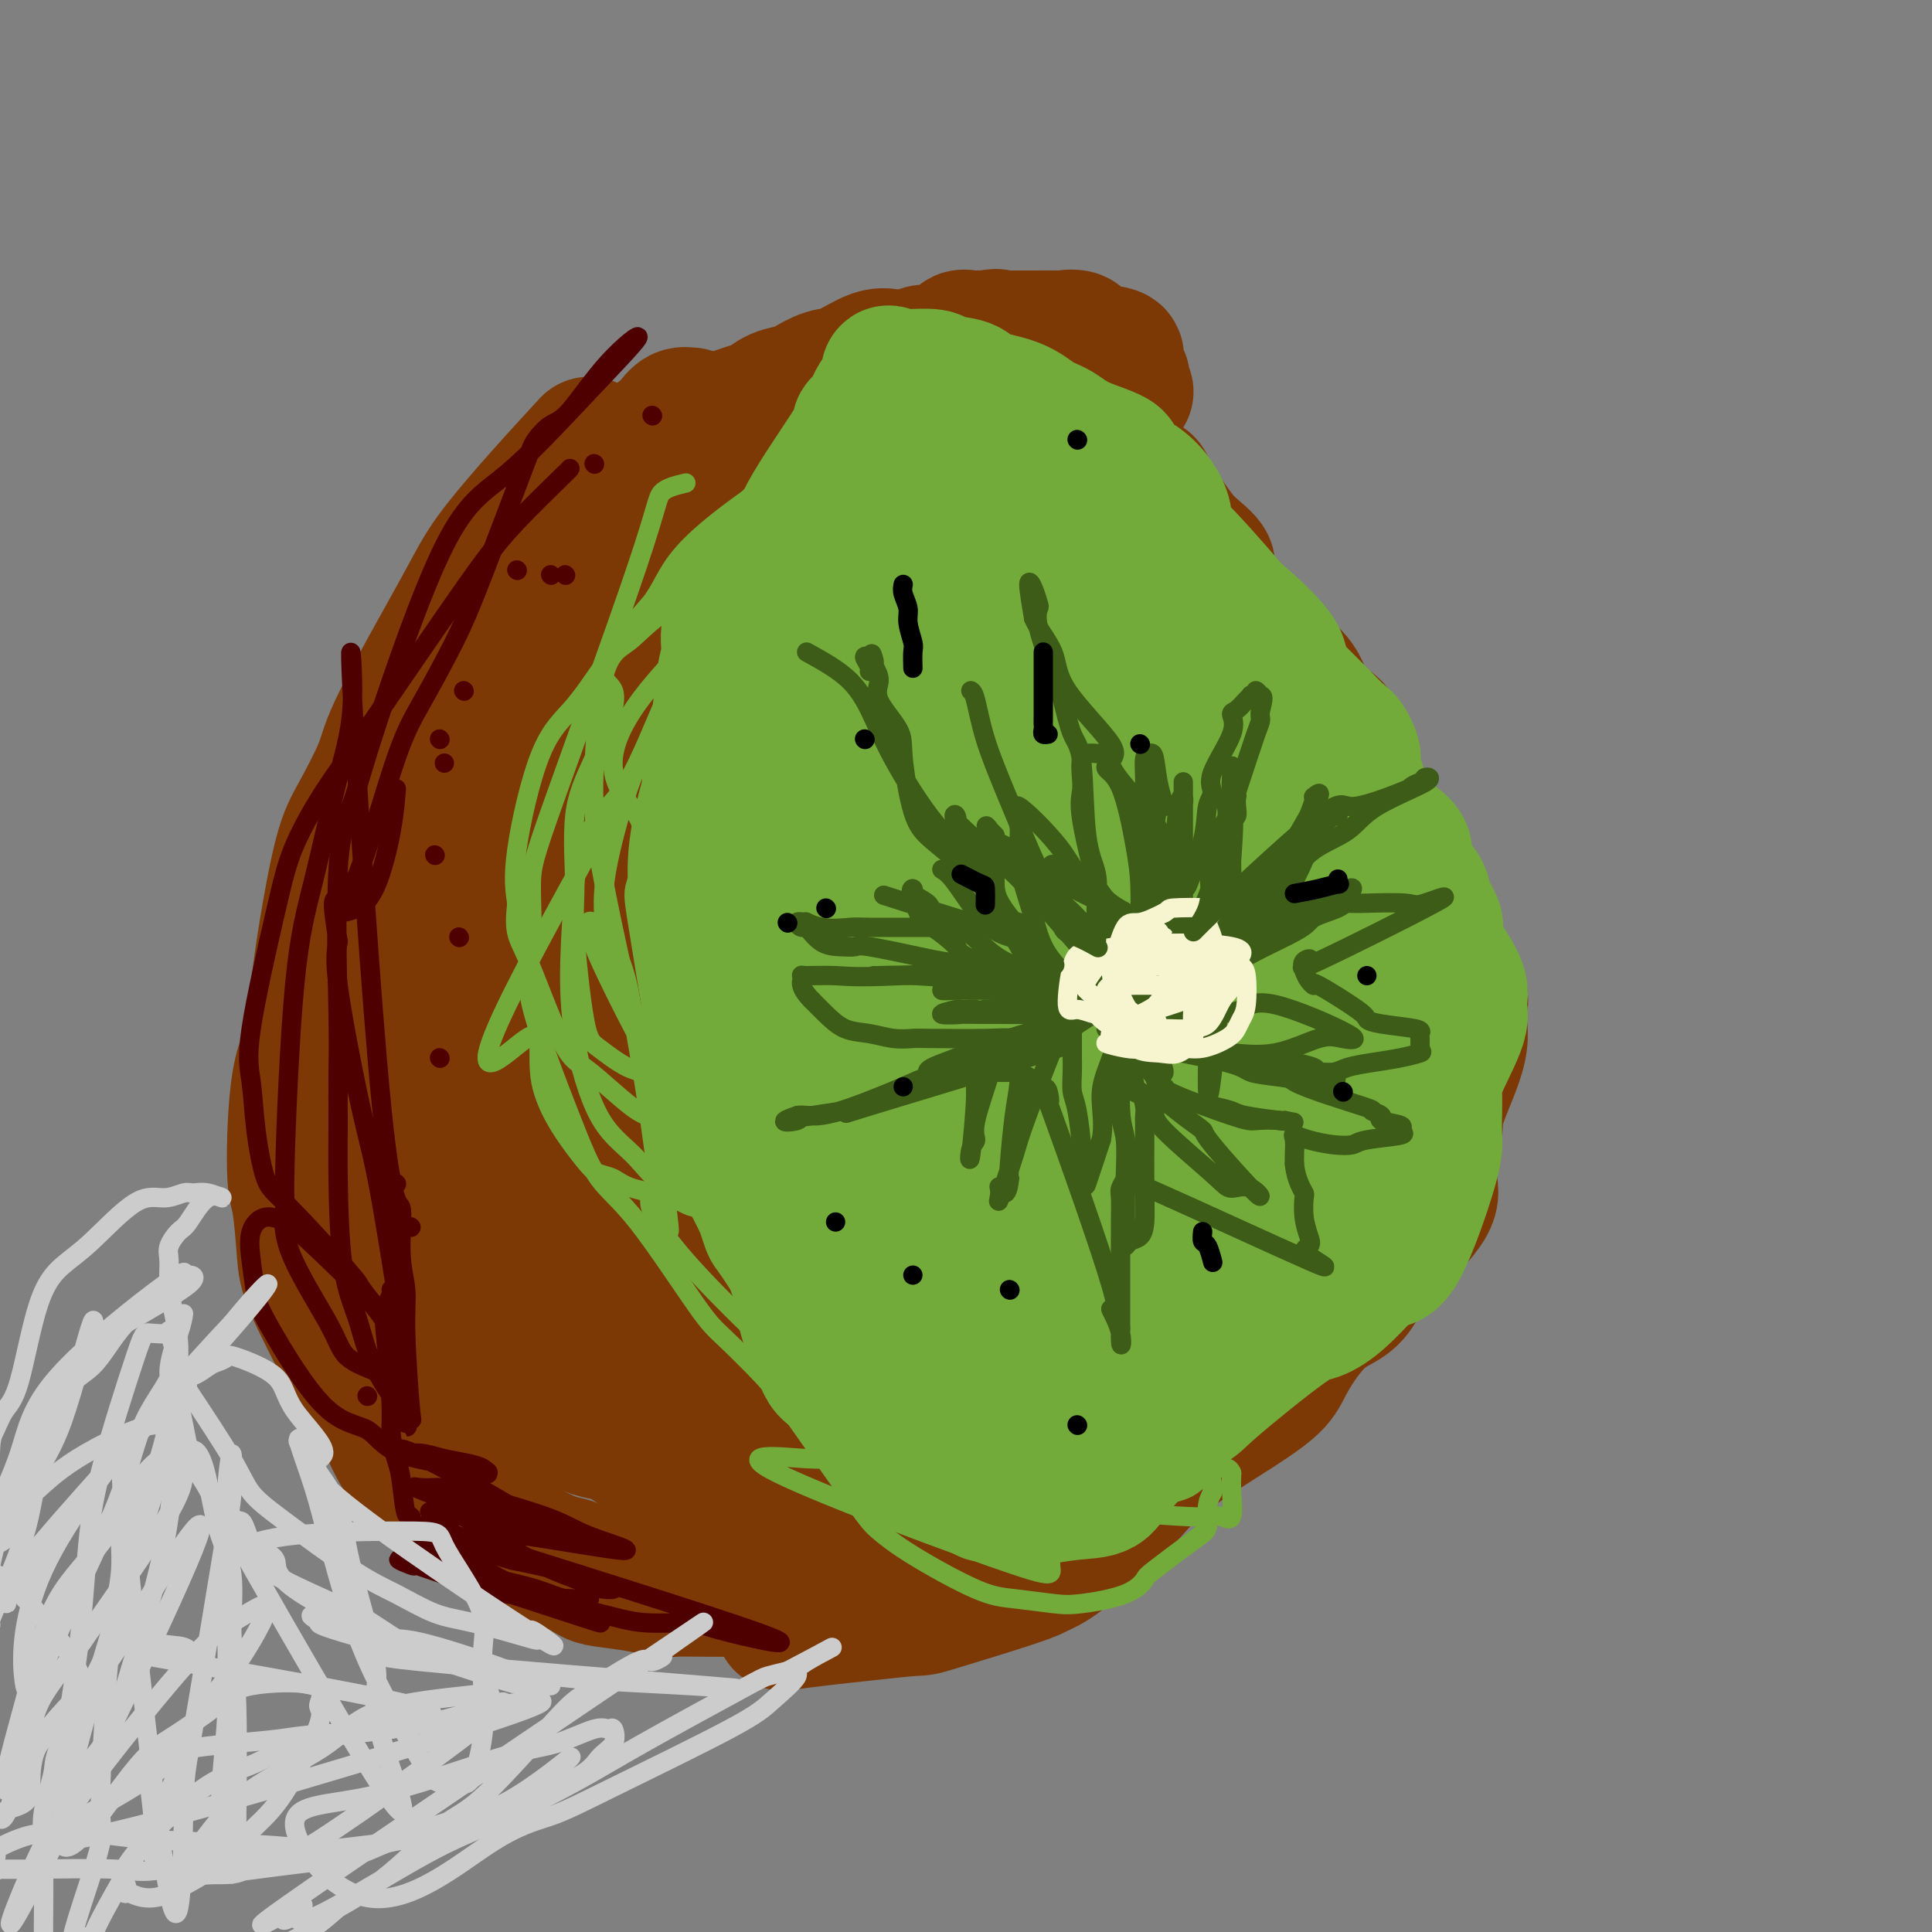 <svg viewBox='0 0 400 400' version='1.1' xmlns='http://www.w3.org/2000/svg' xmlns:xlink='http://www.w3.org/1999/xlink'><rect x="0" y="0" width="400" height="400" fill="#808080" stroke="none"/><g fill='none' stroke='rgb(124,56,5)' stroke-width='28' stroke-linecap='round' stroke-linejoin='round'><path d='M122,92c-3.215,3.492 -6.430,6.984 -10,11c-3.570,4.016 -7.494,8.555 -10,12c-2.506,3.445 -3.593,5.797 -7,12c-3.407,6.203 -9.134,16.257 -12,22c-2.866,5.743 -2.870,7.175 -4,10c-1.130,2.825 -3.385,7.043 -5,10c-1.615,2.957 -2.591,4.652 -4,11c-1.409,6.348 -3.250,17.350 -4,24c-0.750,6.650 -0.408,8.950 -1,11c-0.592,2.050 -2.119,3.852 -3,9c-0.881,5.148 -1.117,13.643 -1,18c0.117,4.357 0.587,4.577 1,7c0.413,2.423 0.770,7.049 1,10c0.230,2.951 0.333,4.225 2,8c1.667,3.775 4.900,10.049 7,14c2.100,3.951 3.069,5.578 4,7c0.931,1.422 1.825,2.637 3,5c1.175,2.363 2.631,5.872 4,8c1.369,2.128 2.651,2.873 4,4c1.349,1.127 2.763,2.634 4,4c1.237,1.366 2.295,2.590 4,4c1.705,1.410 4.055,3.007 6,4c1.945,0.993 3.485,1.383 5,2c1.515,0.617 3.004,1.462 4,2c0.996,0.538 1.498,0.769 2,1'/><path d='M112,322c3.770,1.737 4.693,1.579 6,2c1.307,0.421 2.996,1.419 4,2c1.004,0.581 1.322,0.744 3,1c1.678,0.256 4.718,0.605 7,1c2.282,0.395 3.808,0.837 5,1c1.192,0.163 2.049,0.046 3,0c0.951,-0.046 1.994,-0.020 5,0c3.006,0.020 7.974,0.033 11,0c3.026,-0.033 4.110,-0.114 5,0c0.890,0.114 1.585,0.422 5,0c3.415,-0.422 9.549,-1.574 12,-2c2.451,-0.426 1.221,-0.125 1,0c-0.221,0.125 0.569,0.076 1,0c0.431,-0.076 0.502,-0.179 1,0c0.498,0.179 1.422,0.639 1,0c-0.422,-0.639 -2.190,-2.376 -3,-3c-0.810,-0.624 -0.660,-0.136 -4,-4c-3.340,-3.864 -10.168,-12.079 -14,-18c-3.832,-5.921 -4.666,-9.549 -6,-13c-1.334,-3.451 -3.167,-6.726 -5,-10'/><path d='M150,279c-2.304,-5.142 -2.563,-6.496 -4,-9c-1.437,-2.504 -4.053,-6.159 -5,-9c-0.947,-2.841 -0.225,-4.870 0,-6c0.225,-1.130 -0.048,-1.363 -1,-7c-0.952,-5.637 -2.582,-16.680 -4,-24c-1.418,-7.320 -2.625,-10.917 -4,-15c-1.375,-4.083 -2.920,-8.651 -4,-13c-1.080,-4.349 -1.697,-8.477 -3,-16c-1.303,-7.523 -3.293,-18.441 -4,-24c-0.707,-5.559 -0.131,-5.761 0,-7c0.131,-1.239 -0.182,-3.517 0,-6c0.182,-2.483 0.860,-5.172 1,-7c0.140,-1.828 -0.257,-2.795 0,-5c0.257,-2.205 1.168,-5.648 2,-8c0.832,-2.352 1.584,-3.612 3,-5c1.416,-1.388 3.495,-2.905 5,-4c1.505,-1.095 2.434,-1.768 3,-4c0.566,-2.232 0.769,-6.022 1,-8c0.231,-1.978 0.492,-2.145 1,-3c0.508,-0.855 1.264,-2.400 2,-4c0.736,-1.600 1.451,-3.256 2,-4c0.549,-0.744 0.933,-0.577 1,-1c0.067,-0.423 -0.184,-1.435 0,-2c0.184,-0.565 0.804,-0.681 1,-1c0.196,-0.319 -0.030,-0.840 0,-1c0.030,-0.160 0.317,0.039 0,0c-0.317,-0.039 -1.239,-0.318 -2,0c-0.761,0.318 -1.360,1.234 -2,2c-0.640,0.766 -1.320,1.383 -2,2'/><path d='M137,90c-1.314,0.676 -2.099,1.365 -3,2c-0.901,0.635 -1.918,1.218 -5,5c-3.082,3.782 -8.228,10.765 -11,16c-2.772,5.235 -3.168,8.721 -5,13c-1.832,4.279 -5.098,9.352 -8,13c-2.902,3.648 -5.440,5.872 -9,14c-3.560,8.128 -8.144,22.160 -10,30c-1.856,7.840 -0.986,9.490 -1,11c-0.014,1.510 -0.914,2.882 -1,10c-0.086,7.118 0.641,19.982 1,26c0.359,6.018 0.349,5.189 1,6c0.651,0.811 1.961,3.263 5,8c3.039,4.737 7.806,11.761 11,16c3.194,4.239 4.816,5.694 6,7c1.184,1.306 1.929,2.462 5,6c3.071,3.538 8.468,9.457 12,13c3.532,3.543 5.198,4.711 7,6c1.802,1.289 3.740,2.698 5,4c1.260,1.302 1.844,2.497 4,4c2.156,1.503 5.885,3.313 8,5c2.115,1.687 2.617,3.250 3,4c0.383,0.750 0.649,0.687 1,1c0.351,0.313 0.788,1.004 1,1c0.212,-0.004 0.200,-0.701 0,-1c-0.200,-0.299 -0.589,-0.200 -1,-1c-0.411,-0.800 -0.845,-2.499 -2,-4c-1.155,-1.501 -3.031,-2.804 -5,-5c-1.969,-2.196 -4.030,-5.283 -6,-8c-1.970,-2.717 -3.849,-5.062 -6,-8c-2.151,-2.938 -4.576,-6.469 -7,-10'/><path d='M127,274c-7.989,-9.785 -14.461,-15.747 -19,-21c-4.539,-5.253 -7.146,-9.796 -9,-15c-1.854,-5.204 -2.956,-11.069 -4,-16c-1.044,-4.931 -2.028,-8.927 -2,-16c0.028,-7.073 1.070,-17.222 2,-24c0.930,-6.778 1.749,-10.185 2,-13c0.251,-2.815 -0.066,-5.038 2,-10c2.066,-4.962 6.514,-12.665 9,-16c2.486,-3.335 3.009,-2.304 6,-4c2.991,-1.696 8.450,-6.120 11,-8c2.550,-1.880 2.191,-1.216 2,-1c-0.191,0.216 -0.213,-0.017 0,0c0.213,0.017 0.662,0.282 1,0c0.338,-0.282 0.564,-1.112 0,1c-0.564,2.112 -1.920,7.165 -3,12c-1.080,4.835 -1.884,9.451 -3,14c-1.116,4.549 -2.544,9.032 -5,19c-2.456,9.968 -5.938,25.420 -8,33c-2.062,7.580 -2.702,7.287 -3,9c-0.298,1.713 -0.254,5.430 -1,8c-0.746,2.570 -2.280,3.991 -2,8c0.280,4.009 2.376,10.605 4,15c1.624,4.395 2.776,6.589 4,9c1.224,2.411 2.520,5.038 5,8c2.480,2.962 6.143,6.258 8,8c1.857,1.742 1.909,1.931 3,3c1.091,1.069 3.220,3.019 4,4c0.780,0.981 0.210,0.995 1,2c0.790,1.005 2.940,3.001 4,4c1.060,0.999 1.030,0.999 1,1'/><path d='M137,288c3.813,4.309 2.845,4.083 3,4c0.155,-0.083 1.433,-0.023 2,0c0.567,0.023 0.423,0.008 1,0c0.577,-0.008 1.877,-0.010 2,0c0.123,0.010 -0.930,0.032 -2,0c-1.070,-0.032 -2.158,-0.119 -3,-1c-0.842,-0.881 -1.437,-2.556 -3,-6c-1.563,-3.444 -4.093,-8.655 -8,-18c-3.907,-9.345 -9.189,-22.822 -11,-30c-1.811,-7.178 -0.150,-8.055 0,-11c0.150,-2.945 -1.211,-7.957 -2,-12c-0.789,-4.043 -1.006,-7.118 -1,-10c0.006,-2.882 0.235,-5.572 0,-8c-0.235,-2.428 -0.935,-4.596 -1,-7c-0.065,-2.404 0.504,-5.044 1,-6c0.496,-0.956 0.917,-0.226 1,0c0.083,0.226 -0.174,-0.050 0,0c0.174,0.050 0.780,0.426 1,0c0.220,-0.426 0.056,-1.655 0,0c-0.056,1.655 -0.003,6.193 0,10c0.003,3.807 -0.044,6.883 0,15c0.044,8.117 0.180,21.276 1,29c0.820,7.724 2.324,10.014 3,13c0.676,2.986 0.524,6.669 6,14c5.476,7.331 16.581,18.310 23,25c6.419,6.690 8.154,9.092 10,12c1.846,2.908 3.805,6.321 5,9c1.195,2.679 1.627,4.622 2,7c0.373,2.378 0.686,5.189 1,8'/><path d='M168,325c1.463,4.507 1.120,3.774 0,2c-1.120,-1.774 -3.016,-4.588 -5,-7c-1.984,-2.412 -4.057,-4.422 -6,-6c-1.943,-1.578 -3.756,-2.723 -8,-5c-4.244,-2.277 -10.918,-5.687 -15,-8c-4.082,-2.313 -5.570,-3.528 -7,-4c-1.430,-0.472 -2.802,-0.199 -7,-2c-4.198,-1.801 -11.223,-5.674 -15,-8c-3.777,-2.326 -4.308,-3.104 -5,-4c-0.692,-0.896 -1.545,-1.910 -3,-5c-1.455,-3.090 -3.511,-8.256 -5,-12c-1.489,-3.744 -2.411,-6.065 -3,-8c-0.589,-1.935 -0.844,-3.485 -1,-5c-0.156,-1.515 -0.213,-2.996 0,-5c0.213,-2.004 0.694,-4.530 1,-6c0.306,-1.470 0.436,-1.883 1,-3c0.564,-1.117 1.563,-2.939 2,-4c0.437,-1.061 0.313,-1.362 1,-2c0.687,-0.638 2.185,-1.612 3,-2c0.815,-0.388 0.947,-0.190 1,0c0.053,0.190 0.028,0.374 0,1c-0.028,0.626 -0.060,1.695 0,2c0.060,0.305 0.212,-0.155 0,4c-0.212,4.155 -0.788,12.926 -1,18c-0.212,5.074 -0.061,6.450 0,8c0.061,1.550 0.030,3.275 0,5'/><path d='M96,269c-0.298,6.200 -1.041,2.699 -1,3c0.041,0.301 0.868,4.405 1,7c0.132,2.595 -0.431,3.680 0,5c0.431,1.320 1.857,2.876 3,5c1.143,2.124 2.002,4.815 3,6c0.998,1.185 2.134,0.864 3,1c0.866,0.136 1.463,0.728 2,1c0.537,0.272 1.014,0.224 1,0c-0.014,-0.224 -0.518,-0.623 -1,-2c-0.482,-1.377 -0.942,-3.733 -2,-6c-1.058,-2.267 -2.714,-4.447 -4,-7c-1.286,-2.553 -2.201,-5.480 -3,-7c-0.799,-1.520 -1.481,-1.632 -3,-4c-1.519,-2.368 -3.875,-6.992 -5,-10c-1.125,-3.008 -1.019,-4.401 -1,-6c0.019,-1.599 -0.047,-3.403 0,-7c0.047,-3.597 0.209,-8.987 0,-13c-0.209,-4.013 -0.790,-6.650 -1,-9c-0.210,-2.350 -0.051,-4.412 0,-6c0.051,-1.588 -0.007,-2.703 0,-7c0.007,-4.297 0.079,-11.777 0,-16c-0.079,-4.223 -0.308,-5.189 0,-7c0.308,-1.811 1.155,-4.467 2,-7c0.845,-2.533 1.689,-4.944 3,-9c1.311,-4.056 3.089,-9.758 4,-13c0.911,-3.242 0.956,-4.024 1,-5c0.044,-0.976 0.089,-2.147 1,-5c0.911,-2.853 2.689,-7.386 4,-10c1.311,-2.614 2.156,-3.307 3,-4'/><path d='M106,137c3.487,-8.767 3.205,-4.183 3,-3c-0.205,1.183 -0.334,-1.034 1,-4c1.334,-2.966 4.130,-6.680 6,-9c1.870,-2.320 2.815,-3.247 4,-4c1.185,-0.753 2.609,-1.333 5,-3c2.391,-1.667 5.750,-4.420 7,-6c1.250,-1.580 0.392,-1.987 1,-3c0.608,-1.013 2.680,-2.632 3,-3c0.320,-0.368 -1.114,0.516 1,-2c2.114,-2.516 7.775,-8.432 10,-11c2.225,-2.568 1.013,-1.788 2,-2c0.987,-0.212 4.174,-1.418 6,-2c1.826,-0.582 2.291,-0.542 3,-1c0.709,-0.458 1.660,-1.416 3,-2c1.340,-0.584 3.068,-0.795 4,-1c0.932,-0.205 1.068,-0.405 2,-1c0.932,-0.595 2.661,-1.584 4,-2c1.339,-0.416 2.289,-0.259 4,-1c1.711,-0.741 4.184,-2.380 6,-3c1.816,-0.620 2.974,-0.220 4,0c1.026,0.220 1.919,0.262 3,0c1.081,-0.262 2.349,-0.827 3,-1c0.651,-0.173 0.685,0.045 2,0c1.315,-0.045 3.910,-0.352 5,-1c1.090,-0.648 0.673,-1.638 1,-2c0.327,-0.362 1.397,-0.097 2,0c0.603,0.097 0.739,0.026 1,0c0.261,-0.026 0.646,-0.007 1,0c0.354,0.007 0.677,0.004 1,0'/><path d='M204,70c3.769,-0.619 1.691,-0.166 1,0c-0.691,0.166 0.005,0.044 1,0c0.995,-0.044 2.288,-0.012 3,0c0.712,0.012 0.841,0.003 1,0c0.159,-0.003 0.347,-0.000 1,0c0.653,0.000 1.770,-0.002 2,0c0.230,0.002 -0.426,0.007 1,0c1.426,-0.007 4.934,-0.027 6,0c1.066,0.027 -0.310,0.100 0,0c0.310,-0.100 2.307,-0.375 3,0c0.693,0.375 0.081,1.400 1,2c0.919,0.600 3.367,0.777 5,1c1.633,0.223 2.451,0.493 2,1c-0.451,0.507 -2.170,1.250 -2,2c0.170,0.750 2.228,1.508 3,2c0.772,0.492 0.259,0.720 0,1c-0.259,0.280 -0.262,0.614 0,1c0.262,0.386 0.789,0.825 1,1c0.211,0.175 0.105,0.088 0,0'/><path d='M162,336c2.657,-0.342 5.314,-0.683 8,-1c2.686,-0.317 5.400,-0.609 9,-1c3.600,-0.391 8.086,-0.879 10,-1c1.914,-0.121 1.258,0.127 5,-1c3.742,-1.127 11.884,-3.627 16,-5c4.116,-1.373 4.205,-1.618 5,-2c0.795,-0.382 2.294,-0.902 5,-3c2.706,-2.098 6.617,-5.773 8,-8c1.383,-2.227 0.238,-3.005 1,-5c0.762,-1.995 3.432,-5.207 5,-7c1.568,-1.793 2.033,-2.166 4,-5c1.967,-2.834 5.435,-8.127 7,-11c1.565,-2.873 1.226,-3.325 2,-5c0.774,-1.675 2.663,-4.574 3,-6c0.337,-1.426 -0.876,-1.379 0,-3c0.876,-1.621 3.840,-4.910 5,-7c1.160,-2.090 0.517,-2.980 1,-4c0.483,-1.020 2.093,-2.168 3,-5c0.907,-2.832 1.110,-7.347 2,-10c0.890,-2.653 2.465,-3.443 3,-5c0.535,-1.557 0.029,-3.881 0,-6c-0.029,-2.119 0.420,-4.034 1,-7c0.580,-2.966 1.290,-6.983 2,-11'/><path d='M267,217c1.177,-7.157 0.119,-5.550 0,-6c-0.119,-0.450 0.700,-2.957 1,-6c0.300,-3.043 0.080,-6.623 0,-9c-0.080,-2.377 -0.019,-3.552 0,-5c0.019,-1.448 -0.004,-3.169 0,-4c0.004,-0.831 0.035,-0.771 0,-4c-0.035,-3.229 -0.134,-9.747 0,-13c0.134,-3.253 0.503,-3.239 0,-5c-0.503,-1.761 -1.878,-5.296 -2,-7c-0.122,-1.704 1.010,-1.579 -1,-6c-2.010,-4.421 -7.163,-13.390 -10,-19c-2.837,-5.610 -3.359,-7.861 -5,-10c-1.641,-2.139 -4.399,-4.165 -6,-6c-1.601,-1.835 -2.043,-3.478 -3,-5c-0.957,-1.522 -2.429,-2.922 -4,-5c-1.571,-2.078 -3.239,-4.832 -4,-6c-0.761,-1.168 -0.613,-0.748 -1,-1c-0.387,-0.252 -1.308,-1.175 -2,-2c-0.692,-0.825 -1.154,-1.550 -1,-2c0.154,-0.450 0.925,-0.623 1,-1c0.075,-0.377 -0.547,-0.957 -1,-1c-0.453,-0.043 -0.737,0.450 -1,0c-0.263,-0.450 -0.504,-1.843 0,-2c0.504,-0.157 1.752,0.921 3,2'/><path d='M231,94c0.765,0.551 1.178,0.927 2,2c0.822,1.073 2.052,2.843 3,4c0.948,1.157 1.613,1.701 3,4c1.387,2.299 3.496,6.353 5,9c1.504,2.647 2.402,3.887 3,5c0.598,1.113 0.897,2.100 3,6c2.103,3.900 6.009,10.714 9,15c2.991,4.286 5.067,6.046 6,7c0.933,0.954 0.722,1.103 3,6c2.278,4.897 7.045,14.542 9,19c1.955,4.458 1.098,3.728 1,5c-0.098,1.272 0.562,4.547 1,6c0.438,1.453 0.653,1.083 1,4c0.347,2.917 0.825,9.120 1,13c0.175,3.880 0.046,5.438 0,7c-0.046,1.562 -0.009,3.129 0,7c0.009,3.871 -0.009,10.047 0,14c0.009,3.953 0.044,5.682 0,8c-0.044,2.318 -0.169,5.224 0,7c0.169,1.776 0.632,2.423 0,4c-0.632,1.577 -2.358,4.084 -3,6c-0.642,1.916 -0.198,3.241 -1,4c-0.802,0.759 -2.848,0.951 -5,4c-2.152,3.049 -4.410,8.956 -7,13c-2.590,4.044 -5.513,6.226 -8,8c-2.487,1.774 -4.536,3.141 -6,4c-1.464,0.859 -2.341,1.210 -5,4c-2.659,2.790 -7.101,8.020 -10,11c-2.899,2.980 -4.257,3.708 -6,5c-1.743,1.292 -3.872,3.146 -6,5'/><path d='M224,310c-7.071,6.158 -4.247,3.052 -5,4c-0.753,0.948 -5.082,5.950 -8,8c-2.918,2.050 -4.425,1.148 -5,1c-0.575,-0.148 -0.219,0.459 -1,1c-0.781,0.541 -2.699,1.018 -1,1c1.699,-0.018 7.015,-0.530 10,-1c2.985,-0.470 3.640,-0.897 5,-2c1.360,-1.103 3.425,-2.882 6,-5c2.575,-2.118 5.660,-4.575 8,-7c2.340,-2.425 3.937,-4.817 8,-8c4.063,-3.183 10.594,-7.158 15,-10c4.406,-2.842 6.689,-4.550 8,-6c1.311,-1.450 1.650,-2.643 3,-5c1.350,-2.357 3.712,-5.877 6,-8c2.288,-2.123 4.503,-2.849 6,-4c1.497,-1.151 2.275,-2.726 3,-4c0.725,-1.274 1.395,-2.246 4,-5c2.605,-2.754 7.144,-7.291 9,-10c1.856,-2.709 1.028,-3.589 1,-6c-0.028,-2.411 0.743,-6.352 1,-9c0.257,-2.648 -0.000,-4.002 1,-7c1.000,-2.998 3.258,-7.639 4,-11c0.742,-3.361 -0.031,-5.443 0,-7c0.031,-1.557 0.866,-2.588 0,-5c-0.866,-2.412 -3.433,-6.206 -6,-10'/><path d='M296,195c-1.872,-4.109 -3.552,-9.381 -6,-14c-2.448,-4.619 -5.664,-8.585 -7,-11c-1.336,-2.415 -0.793,-3.279 -1,-4c-0.207,-0.721 -1.163,-1.297 -2,-4c-0.837,-2.703 -1.554,-7.531 -3,-10c-1.446,-2.469 -3.620,-2.577 -5,-4c-1.380,-1.423 -1.967,-4.161 -3,-6c-1.033,-1.839 -2.513,-2.777 -4,-4c-1.487,-1.223 -2.980,-2.729 -6,-6c-3.020,-3.271 -7.567,-8.305 -9,-11c-1.433,-2.695 0.246,-3.050 0,-4c-0.246,-0.950 -2.418,-2.496 -4,-4c-1.582,-1.504 -2.573,-2.967 -4,-5c-1.427,-2.033 -3.291,-4.637 -4,-6c-0.709,-1.363 -0.264,-1.487 -1,-2c-0.736,-0.513 -2.654,-1.415 -4,-2c-1.346,-0.585 -2.122,-0.851 -3,-2c-0.878,-1.149 -1.860,-3.180 -2,-4c-0.140,-0.820 0.562,-0.430 0,-1c-0.562,-0.570 -2.389,-2.101 -4,-3c-1.611,-0.899 -3.007,-1.167 -4,-2c-0.993,-0.833 -1.582,-2.232 -2,-3c-0.418,-0.768 -0.665,-0.905 -1,-1c-0.335,-0.095 -0.758,-0.147 -2,-1c-1.242,-0.853 -3.302,-2.507 -4,-3c-0.698,-0.493 -0.034,0.175 0,0c0.034,-0.175 -0.562,-1.193 -1,-2c-0.438,-0.807 -0.719,-1.404 -1,-2'/><path d='M209,74c-4.305,-4.558 -0.566,-1.954 0,-1c0.566,0.954 -2.040,0.257 -3,0c-0.960,-0.257 -0.274,-0.073 0,0c0.274,0.073 0.137,0.037 0,0'/></g>
<g fill='none' stroke='rgb(115,171,58)' stroke-width='28' stroke-linecap='round' stroke-linejoin='round'><path d='M159,116c0.160,0.193 0.321,0.386 0,1c-0.321,0.614 -1.122,1.651 -2,2c-0.878,0.349 -1.832,0.012 -3,2c-1.168,1.988 -2.550,6.301 -3,9c-0.450,2.699 0.034,3.785 0,5c-0.034,1.215 -0.584,2.559 -1,5c-0.416,2.441 -0.699,5.978 -1,8c-0.301,2.022 -0.620,2.529 -1,4c-0.380,1.471 -0.820,3.906 -1,6c-0.180,2.094 -0.099,3.847 0,7c0.099,3.153 0.216,7.705 0,11c-0.216,3.295 -0.765,5.333 -1,7c-0.235,1.667 -0.155,2.962 0,4c0.155,1.038 0.383,1.818 1,5c0.617,3.182 1.621,8.765 2,12c0.379,3.235 0.134,4.122 0,5c-0.134,0.878 -0.157,1.749 0,5c0.157,3.251 0.493,8.883 1,12c0.507,3.117 1.186,3.719 2,5c0.814,1.281 1.765,3.240 2,5c0.235,1.760 -0.244,3.320 0,5c0.244,1.680 1.213,3.480 2,5c0.787,1.520 1.394,2.760 2,4'/><path d='M158,250c1.478,4.536 1.172,3.875 2,5c0.828,1.125 2.789,4.037 4,6c1.211,1.963 1.673,2.976 2,4c0.327,1.024 0.520,2.058 1,3c0.480,0.942 1.247,1.792 3,3c1.753,1.208 4.490,2.776 6,4c1.510,1.224 1.792,2.105 2,3c0.208,0.895 0.342,1.804 2,3c1.658,1.196 4.840,2.679 6,3c1.160,0.321 0.299,-0.518 1,1c0.701,1.518 2.964,5.395 4,7c1.036,1.605 0.844,0.938 1,1c0.156,0.062 0.661,0.852 1,1c0.339,0.148 0.511,-0.346 2,0c1.489,0.346 4.296,1.531 6,2c1.704,0.469 2.305,0.220 3,0c0.695,-0.220 1.484,-0.413 3,0c1.516,0.413 3.758,1.431 5,2c1.242,0.569 1.483,0.689 2,1c0.517,0.311 1.309,0.811 2,1c0.691,0.189 1.282,0.065 2,0c0.718,-0.065 1.562,-0.073 2,0c0.438,0.073 0.471,0.227 1,0c0.529,-0.227 1.553,-0.834 2,-1c0.447,-0.166 0.316,0.110 2,0c1.684,-0.110 5.183,-0.607 6,-1c0.817,-0.393 -1.049,-0.683 -1,-1c0.049,-0.317 2.014,-0.662 4,-1c1.986,-0.338 3.993,-0.669 6,-1'/><path d='M240,295c3.658,-1.121 0.802,-1.423 1,-2c0.198,-0.577 3.450,-1.428 5,-2c1.550,-0.572 1.399,-0.863 5,-4c3.601,-3.137 10.956,-9.118 15,-12c4.044,-2.882 4.778,-2.664 6,-3c1.222,-0.336 2.934,-1.227 5,-3c2.066,-1.773 4.487,-4.430 6,-6c1.513,-1.570 2.118,-2.054 3,-2c0.882,0.054 2.040,0.647 4,-3c1.960,-3.647 4.721,-11.534 6,-16c1.279,-4.466 1.076,-5.511 1,-7c-0.076,-1.489 -0.025,-3.423 0,-5c0.025,-1.577 0.025,-2.796 0,-4c-0.025,-1.204 -0.073,-2.394 1,-5c1.073,-2.606 3.268,-6.628 4,-9c0.732,-2.372 0.002,-3.095 0,-4c-0.002,-0.905 0.724,-1.993 0,-4c-0.724,-2.007 -2.898,-4.934 -4,-7c-1.102,-2.066 -1.133,-3.271 -1,-4c0.133,-0.729 0.430,-0.982 0,-2c-0.430,-1.018 -1.586,-2.802 -2,-4c-0.414,-1.198 -0.084,-1.812 -1,-3c-0.916,-1.188 -3.078,-2.951 -4,-4c-0.922,-1.049 -0.605,-1.382 0,-2c0.605,-0.618 1.496,-1.519 0,-3c-1.496,-1.481 -5.380,-3.541 -7,-5c-1.620,-1.459 -0.974,-2.316 -1,-3c-0.026,-0.684 -0.722,-1.195 -1,-2c-0.278,-0.805 -0.139,-1.902 0,-3'/><path d='M281,162c-3.436,-7.469 -1.526,-5.142 -1,-5c0.526,0.142 -0.333,-1.901 -1,-3c-0.667,-1.099 -1.142,-1.255 -2,-2c-0.858,-0.745 -2.098,-2.079 -4,-4c-1.902,-1.921 -4.465,-4.430 -6,-6c-1.535,-1.570 -2.043,-2.202 -2,-3c0.043,-0.798 0.637,-1.763 -1,-4c-1.637,-2.237 -5.503,-5.747 -7,-7c-1.497,-1.253 -0.623,-0.251 -3,-3c-2.377,-2.749 -8.003,-9.251 -11,-12c-2.997,-2.749 -3.364,-1.747 -3,-2c0.364,-0.253 1.459,-1.761 1,-4c-0.459,-2.239 -2.471,-5.209 -5,-7c-2.529,-1.791 -5.575,-2.404 -6,-3c-0.425,-0.596 1.773,-1.175 1,-2c-0.773,-0.825 -4.515,-1.897 -7,-3c-2.485,-1.103 -3.712,-2.236 -5,-3c-1.288,-0.764 -2.636,-1.160 -4,-2c-1.364,-0.840 -2.743,-2.124 -5,-3c-2.257,-0.876 -5.392,-1.345 -7,-2c-1.608,-0.655 -1.688,-1.496 -3,-2c-1.312,-0.504 -3.857,-0.671 -5,-1c-1.143,-0.329 -0.885,-0.819 -2,-1c-1.115,-0.181 -3.604,-0.052 -5,0c-1.396,0.052 -1.698,0.026 -2,0'/><path d='M186,78c-3.780,-1.115 -1.229,-0.902 -1,0c0.229,0.902 -1.864,2.493 -3,4c-1.136,1.507 -1.316,2.931 -2,4c-0.684,1.069 -1.873,1.785 -2,2c-0.127,0.215 0.808,-0.070 -1,3c-1.808,3.070 -6.358,9.496 -9,14c-2.642,4.504 -3.374,7.087 -4,12c-0.626,4.913 -1.144,12.156 -2,15c-0.856,2.844 -2.048,1.290 -4,10c-1.952,8.710 -4.663,27.686 -6,36c-1.337,8.314 -1.298,5.967 -1,9c0.298,3.033 0.857,11.446 1,16c0.143,4.554 -0.129,5.247 0,6c0.129,0.753 0.661,1.565 1,4c0.339,2.435 0.487,6.494 1,9c0.513,2.506 1.390,3.460 2,5c0.610,1.540 0.951,3.666 1,4c0.049,0.334 -0.194,-1.124 1,4c1.194,5.124 3.825,16.829 5,22c1.175,5.171 0.896,3.808 1,4c0.104,0.192 0.593,1.939 1,3c0.407,1.061 0.733,1.436 1,3c0.267,1.564 0.474,4.316 1,6c0.526,1.684 1.373,2.300 2,4c0.627,1.700 1.036,4.486 2,6c0.964,1.514 2.482,1.757 4,2'/><path d='M175,285c1.577,2.865 1.520,4.029 2,5c0.480,0.971 1.497,1.751 2,2c0.503,0.249 0.491,-0.032 2,1c1.509,1.032 4.538,3.378 6,5c1.462,1.622 1.355,2.522 2,3c0.645,0.478 2.041,0.535 3,1c0.959,0.465 1.482,1.336 3,2c1.518,0.664 4.032,1.119 5,1c0.968,-0.119 0.389,-0.813 1,0c0.611,0.813 2.410,3.132 3,4c0.590,0.868 -0.031,0.285 0,0c0.031,-0.285 0.714,-0.272 2,0c1.286,0.272 3.174,0.801 4,1c0.826,0.199 0.588,0.066 1,0c0.412,-0.066 1.473,-0.067 2,0c0.527,0.067 0.522,0.200 2,0c1.478,-0.200 4.441,-0.735 7,-1c2.559,-0.265 4.714,-0.260 6,-1c1.286,-0.740 1.704,-2.226 5,-6c3.296,-3.774 9.471,-9.836 13,-13c3.529,-3.164 4.414,-3.431 6,-5c1.586,-1.569 3.873,-4.441 5,-6c1.127,-1.559 1.092,-1.806 3,-4c1.908,-2.194 5.758,-6.334 8,-9c2.242,-2.666 2.877,-3.858 4,-5c1.123,-1.142 2.734,-2.234 4,-5c1.266,-2.766 2.187,-7.206 3,-10c0.813,-2.794 1.518,-3.941 2,-6c0.482,-2.059 0.741,-5.029 1,-8'/><path d='M282,231c1.137,-6.747 0.980,-11.615 1,-15c0.020,-3.385 0.216,-5.289 0,-7c-0.216,-1.711 -0.844,-3.231 -1,-5c-0.156,-1.769 0.160,-3.786 0,-5c-0.160,-1.214 -0.797,-1.623 -1,-4c-0.203,-2.377 0.028,-6.721 0,-9c-0.028,-2.279 -0.315,-2.493 -1,-4c-0.685,-1.507 -1.768,-4.307 -2,-7c-0.232,-2.693 0.387,-5.280 -2,-10c-2.387,-4.720 -7.778,-11.572 -10,-15c-2.222,-3.428 -1.274,-3.431 -2,-4c-0.726,-0.569 -3.127,-1.703 -5,-3c-1.873,-1.297 -3.218,-2.756 -4,-4c-0.782,-1.244 -1.000,-2.273 -4,-6c-3.000,-3.727 -8.783,-10.151 -13,-14c-4.217,-3.849 -6.867,-5.122 -9,-7c-2.133,-1.878 -3.750,-4.362 -5,-6c-1.250,-1.638 -2.133,-2.430 -4,-4c-1.867,-1.570 -4.718,-3.917 -6,-5c-1.282,-1.083 -0.994,-0.900 -1,-1c-0.006,-0.100 -0.307,-0.482 -1,-1c-0.693,-0.518 -1.780,-1.173 1,2c2.780,3.173 9.427,10.173 14,16c4.573,5.827 7.071,10.479 10,15c2.929,4.521 6.289,8.909 9,13c2.711,4.091 4.775,7.883 8,14c3.225,6.117 7.613,14.558 12,23'/><path d='M266,178c3.490,7.624 2.213,8.185 2,10c-0.213,1.815 0.636,4.885 1,11c0.364,6.115 0.244,15.276 0,21c-0.244,5.724 -0.611,8.010 -1,11c-0.389,2.990 -0.801,6.684 -2,9c-1.199,2.316 -3.184,3.255 -6,6c-2.816,2.745 -6.463,7.298 -9,10c-2.537,2.702 -3.964,3.554 -5,4c-1.036,0.446 -1.682,0.487 -4,2c-2.318,1.513 -6.308,4.496 -8,6c-1.692,1.504 -1.084,1.527 -1,1c0.084,-0.527 -0.354,-1.603 0,-2c0.354,-0.397 1.499,-0.114 5,-5c3.501,-4.886 9.357,-14.939 13,-21c3.643,-6.061 5.073,-8.130 7,-10c1.927,-1.870 4.350,-3.542 6,-8c1.650,-4.458 2.527,-11.700 3,-16c0.473,-4.300 0.543,-5.656 1,-8c0.457,-2.344 1.300,-5.677 2,-8c0.700,-2.323 1.257,-3.638 1,-8c-0.257,-4.362 -1.328,-11.771 -2,-16c-0.672,-4.229 -0.945,-5.279 -2,-7c-1.055,-1.721 -2.893,-4.113 -6,-8c-3.107,-3.887 -7.482,-9.269 -10,-13c-2.518,-3.731 -3.178,-5.812 -5,-8c-1.822,-2.188 -4.806,-4.482 -7,-7c-2.194,-2.518 -3.597,-5.259 -5,-8'/><path d='M234,116c-7.844,-10.172 -10.953,-13.603 -13,-16c-2.047,-2.397 -3.032,-3.761 -4,-5c-0.968,-1.239 -1.921,-2.354 -3,-3c-1.079,-0.646 -2.286,-0.822 -3,-1c-0.714,-0.178 -0.937,-0.357 -1,0c-0.063,0.357 0.032,1.251 -1,0c-1.032,-1.251 -3.191,-4.645 1,4c4.191,8.645 14.732,29.331 20,39c5.268,9.669 5.261,8.323 6,9c0.739,0.677 2.222,3.377 5,10c2.778,6.623 6.849,17.169 9,24c2.151,6.831 2.382,9.949 3,14c0.618,4.051 1.622,9.036 2,13c0.378,3.964 0.130,6.906 -1,14c-1.130,7.094 -3.142,18.341 -4,24c-0.858,5.659 -0.563,5.729 -1,7c-0.437,1.271 -1.607,3.742 -4,8c-2.393,4.258 -6.011,10.304 -9,14c-2.989,3.696 -5.350,5.043 -7,7c-1.650,1.957 -2.588,4.523 -4,7c-1.412,2.477 -3.298,4.865 -5,7c-1.702,2.135 -3.218,4.019 -4,5c-0.782,0.981 -0.828,1.061 -1,1c-0.172,-0.061 -0.469,-0.264 -1,0c-0.531,0.264 -1.297,0.994 -1,0c0.297,-0.994 1.656,-3.713 3,-7c1.344,-3.287 2.672,-7.144 4,-11'/><path d='M220,280c1.692,-4.835 2.420,-7.924 5,-14c2.580,-6.076 7.010,-15.139 10,-21c2.990,-5.861 4.538,-8.521 5,-12c0.462,-3.479 -0.163,-7.776 0,-11c0.163,-3.224 1.115,-5.374 3,-11c1.885,-5.626 4.704,-14.728 6,-20c1.296,-5.272 1.070,-6.716 1,-9c-0.070,-2.284 0.016,-5.409 0,-11c-0.016,-5.591 -0.135,-13.648 1,-17c1.135,-3.352 3.522,-1.998 -2,-8c-5.522,-6.002 -18.955,-19.360 -26,-26c-7.045,-6.640 -7.702,-6.564 -10,-8c-2.298,-1.436 -6.238,-4.386 -9,-7c-2.762,-2.614 -4.348,-4.893 -5,-6c-0.652,-1.107 -0.371,-1.041 -1,-1c-0.629,0.041 -2.168,0.058 -3,0c-0.832,-0.058 -0.958,-0.191 -1,0c-0.042,0.191 -0.002,0.708 0,1c0.002,0.292 -0.034,0.360 0,1c0.034,0.640 0.139,1.851 0,3c-0.139,1.149 -0.522,2.235 1,8c1.522,5.765 4.947,16.209 7,24c2.053,7.791 2.732,12.930 4,17c1.268,4.070 3.126,7.072 5,15c1.874,7.928 3.765,20.782 5,28c1.235,7.218 1.816,8.801 2,12c0.184,3.199 -0.027,8.015 0,12c0.027,3.985 0.294,7.139 0,12c-0.294,4.861 -1.147,11.431 -2,18'/><path d='M216,249c-0.564,7.908 -0.975,6.677 -1,7c-0.025,0.323 0.334,2.201 0,5c-0.334,2.799 -1.362,6.521 -2,8c-0.638,1.479 -0.886,0.716 -2,1c-1.114,0.284 -3.093,1.615 -4,2c-0.907,0.385 -0.740,-0.178 -1,0c-0.260,0.178 -0.945,1.095 -1,1c-0.055,-0.095 0.521,-1.204 -1,0c-1.521,1.204 -5.137,4.721 0,-3c5.137,-7.721 19.029,-26.680 25,-36c5.971,-9.320 4.021,-9.000 4,-11c-0.021,-2.000 1.888,-6.318 3,-9c1.112,-2.682 1.426,-3.728 2,-8c0.574,-4.272 1.407,-11.771 2,-16c0.593,-4.229 0.946,-5.189 1,-8c0.054,-2.811 -0.190,-7.473 0,-10c0.190,-2.527 0.815,-2.919 1,-7c0.185,-4.081 -0.070,-11.852 -1,-16c-0.930,-4.148 -2.536,-4.672 -4,-6c-1.464,-1.328 -2.784,-3.458 -4,-6c-1.216,-2.542 -2.326,-5.496 -3,-7c-0.674,-1.504 -0.912,-1.559 -1,-2c-0.088,-0.441 -0.025,-1.269 0,-1c0.025,0.269 0.013,1.634 0,3'/><path d='M229,130c-0.227,3.417 -0.795,10.461 -1,16c-0.205,5.539 -0.048,9.575 0,15c0.048,5.425 -0.012,12.240 0,18c0.012,5.760 0.095,10.465 0,19c-0.095,8.535 -0.367,20.900 -1,27c-0.633,6.100 -1.627,5.935 -3,8c-1.373,2.065 -3.125,6.360 -4,9c-0.875,2.640 -0.874,3.625 -2,7c-1.126,3.375 -3.379,9.140 -5,12c-1.621,2.860 -2.609,2.813 -3,3c-0.391,0.187 -0.184,0.606 -1,-2c-0.816,-2.606 -2.653,-8.239 -4,-12c-1.347,-3.761 -2.203,-5.651 -3,-8c-0.797,-2.349 -1.535,-5.155 -2,-11c-0.465,-5.845 -0.658,-14.727 -1,-20c-0.342,-5.273 -0.834,-6.935 -1,-10c-0.166,-3.065 -0.005,-7.531 0,-10c0.005,-2.469 -0.147,-2.940 0,-8c0.147,-5.060 0.593,-14.708 1,-21c0.407,-6.292 0.774,-9.229 1,-12c0.226,-2.771 0.311,-5.375 1,-9c0.689,-3.625 1.981,-8.272 3,-11c1.019,-2.728 1.765,-3.538 2,-5c0.235,-1.462 -0.040,-3.578 0,-5c0.040,-1.422 0.395,-2.152 1,-3c0.605,-0.848 1.458,-1.814 2,-2c0.542,-0.186 0.771,0.407 1,1'/><path d='M210,116c1.418,-3.085 0.465,1.703 0,5c-0.465,3.297 -0.440,5.101 -1,7c-0.560,1.899 -1.705,3.891 -5,11c-3.295,7.109 -8.741,19.335 -11,26c-2.259,6.665 -1.333,7.769 -1,11c0.333,3.231 0.072,8.589 0,13c-0.072,4.411 0.044,7.875 0,14c-0.044,6.125 -0.250,14.909 0,27c0.250,12.091 0.955,27.488 1,33c0.045,5.512 -0.569,1.140 -1,-2c-0.431,-3.140 -0.680,-5.049 -1,-7c-0.320,-1.951 -0.710,-3.943 -1,-10c-0.290,-6.057 -0.479,-16.178 -1,-22c-0.521,-5.822 -1.373,-7.346 -2,-10c-0.627,-2.654 -1.030,-6.439 -2,-9c-0.970,-2.561 -2.509,-3.899 -3,-9c-0.491,-5.101 0.066,-13.964 0,-19c-0.066,-5.036 -0.755,-6.244 -1,-9c-0.245,-2.756 -0.045,-7.058 0,-10c0.045,-2.942 -0.065,-4.523 0,-8c0.065,-3.477 0.304,-8.851 1,-12c0.696,-3.149 1.848,-4.075 3,-5'/><path d='M185,131c0.704,-3.264 0.463,-2.923 1,-5c0.537,-2.077 1.853,-6.571 3,-9c1.147,-2.429 2.127,-2.791 3,-4c0.873,-1.209 1.641,-3.264 2,-4c0.359,-0.736 0.308,-0.151 1,-1c0.692,-0.849 2.125,-3.130 3,-4c0.875,-0.870 1.191,-0.327 1,0c-0.191,0.327 -0.890,0.438 -1,1c-0.110,0.562 0.370,1.574 0,2c-0.370,0.426 -1.588,0.265 -3,3c-1.412,2.735 -3.018,8.365 -4,13c-0.982,4.635 -1.339,8.276 -3,12c-1.661,3.724 -4.625,7.530 -7,14c-2.375,6.470 -4.163,15.602 -5,22c-0.837,6.398 -0.725,10.061 -1,11c-0.275,0.939 -0.936,-0.846 -2,9c-1.064,9.846 -2.532,31.322 -3,40c-0.468,8.678 0.062,4.556 1,4c0.938,-0.556 2.283,2.453 3,4c0.717,1.547 0.805,1.633 1,2c0.195,0.367 0.496,1.017 1,2c0.504,0.983 1.213,2.299 2,3c0.787,0.701 1.654,0.786 2,1c0.346,0.214 0.170,0.558 0,1c-0.170,0.442 -0.334,0.984 0,2c0.334,1.016 1.167,2.508 2,4'/><path d='M182,254c2.427,3.574 2.493,1.009 3,0c0.507,-1.009 1.454,-0.461 2,0c0.546,0.461 0.689,0.836 1,1c0.311,0.164 0.789,0.119 1,0c0.211,-0.119 0.156,-0.311 0,-1c-0.156,-0.689 -0.414,-1.874 0,-1c0.414,0.874 1.498,3.806 0,-5c-1.498,-8.806 -5.579,-29.349 -7,-38c-1.421,-8.651 -0.184,-5.411 0,-5c0.184,0.411 -0.687,-2.007 -1,-4c-0.313,-1.993 -0.070,-3.562 0,-5c0.070,-1.438 -0.035,-2.744 0,-4c0.035,-1.256 0.209,-2.463 0,-5c-0.209,-2.537 -0.801,-6.403 -1,-9c-0.199,-2.597 -0.005,-3.924 0,-5c0.005,-1.076 -0.181,-1.902 0,-4c0.181,-2.098 0.727,-5.468 1,-8c0.273,-2.532 0.272,-4.225 0,-6c-0.272,-1.775 -0.817,-3.631 0,-6c0.817,-2.369 2.994,-5.251 4,-7c1.006,-1.749 0.841,-2.364 1,-3c0.159,-0.636 0.640,-1.294 1,-2c0.360,-0.706 0.597,-1.459 1,-2c0.403,-0.541 0.972,-0.869 1,-1c0.028,-0.131 -0.486,-0.066 -1,0'/><path d='M188,134c0.855,-2.388 -0.507,-0.857 -1,0c-0.493,0.857 -0.117,1.041 -1,1c-0.883,-0.041 -3.024,-0.306 -4,0c-0.976,0.306 -0.787,1.182 -1,2c-0.213,0.818 -0.828,1.578 -1,2c-0.172,0.422 0.098,0.505 0,1c-0.098,0.495 -0.565,1.403 -1,2c-0.435,0.597 -0.839,0.885 -1,1c-0.161,0.115 -0.081,0.058 0,0'/></g>
<g fill='none' stroke='rgb(61,92,24)' stroke-width='4' stroke-linecap='round' stroke-linejoin='round'><path d='M195,180c0.730,0.449 1.461,0.897 3,3c1.539,2.103 3.888,5.860 6,8c2.112,2.140 3.987,2.664 5,3c1.013,0.336 1.163,0.484 2,2c0.837,1.516 2.361,4.400 3,6c0.639,1.600 0.395,1.918 1,2c0.605,0.082 2.061,-0.070 3,0c0.939,0.070 1.361,0.363 2,1c0.639,0.637 1.494,1.620 2,2c0.506,0.380 0.664,0.157 1,0c0.336,-0.157 0.850,-0.250 1,0c0.150,0.250 -0.065,0.842 0,1c0.065,0.158 0.410,-0.118 1,0c0.590,0.118 1.426,0.630 2,1c0.574,0.370 0.885,0.600 1,1c0.115,0.400 0.033,0.972 0,1c-0.033,0.028 -0.016,-0.486 0,-1'/><path d='M228,210c2.070,1.212 0.243,0.241 -1,0c-1.243,-0.241 -1.904,0.246 -4,-1c-2.096,-1.246 -5.629,-4.227 -8,-6c-2.371,-1.773 -3.581,-2.337 -5,-3c-1.419,-0.663 -3.046,-1.423 -5,-3c-1.954,-1.577 -4.234,-3.970 -6,-5c-1.766,-1.030 -3.020,-0.698 -4,-1c-0.980,-0.302 -1.688,-1.240 -2,-2c-0.312,-0.760 -0.229,-1.343 -1,-2c-0.771,-0.657 -2.396,-1.387 -3,-2c-0.604,-0.613 -0.188,-1.111 0,-1c0.188,0.111 0.147,0.829 0,1c-0.147,0.171 -0.399,-0.204 0,1c0.399,1.204 1.449,3.987 2,5c0.551,1.013 0.603,0.258 2,1c1.397,0.742 4.137,2.983 5,4c0.863,1.017 -0.153,0.811 2,2c2.153,1.189 7.476,3.771 11,5c3.524,1.229 5.251,1.103 7,1c1.749,-0.103 3.521,-0.182 5,0c1.479,0.182 2.664,0.626 4,1c1.336,0.374 2.822,0.678 2,1c-0.822,0.322 -3.952,0.664 -6,1c-2.048,0.336 -3.014,0.668 -6,1c-2.986,0.332 -7.993,0.666 -13,1'/><path d='M204,209c-3.827,0.614 -1.893,0.151 -2,0c-0.107,-0.151 -2.255,0.012 -3,0c-0.745,-0.012 -0.088,-0.199 -1,0c-0.912,0.199 -3.395,0.785 -3,1c0.395,0.215 3.666,0.060 4,0c0.334,-0.060 -2.268,-0.024 5,0c7.268,0.024 24.408,0.035 30,0c5.592,-0.035 -0.363,-0.115 -4,0c-3.637,0.115 -4.957,0.426 -7,1c-2.043,0.574 -4.811,1.411 -7,2c-2.189,0.589 -3.801,0.931 -7,2c-3.199,1.069 -7.987,2.865 -11,4c-3.013,1.135 -4.252,1.610 -5,2c-0.748,0.390 -1.005,0.697 -1,1c0.005,0.303 0.272,0.603 0,1c-0.272,0.397 -1.083,0.889 -1,1c0.083,0.111 1.061,-0.161 1,0c-0.061,0.161 -1.161,0.754 1,0c2.161,-0.754 7.582,-2.857 11,-4c3.418,-1.143 4.834,-1.327 7,-2c2.166,-0.673 5.083,-1.837 8,-3'/><path d='M219,215c4.645,-1.605 2.259,-1.117 3,-2c0.741,-0.883 4.611,-3.137 6,-4c1.389,-0.863 0.298,-0.335 0,0c-0.298,0.335 0.198,0.477 -1,1c-1.198,0.523 -4.090,1.426 -6,2c-1.910,0.574 -2.839,0.820 -6,3c-3.161,2.180 -8.555,6.295 -11,8c-2.445,1.705 -1.940,1.001 -2,4c-0.060,2.999 -0.685,9.701 -1,12c-0.315,2.299 -0.322,0.193 0,-1c0.322,-1.193 0.971,-1.475 1,-2c0.029,-0.525 -0.563,-1.293 0,-4c0.563,-2.707 2.280,-7.354 3,-10c0.720,-2.646 0.441,-3.291 1,-4c0.559,-0.709 1.954,-1.482 3,-2c1.046,-0.518 1.742,-0.781 2,-1c0.258,-0.219 0.080,-0.396 0,0c-0.080,0.396 -0.060,1.363 0,3c0.060,1.637 0.160,3.944 0,6c-0.160,2.056 -0.582,3.861 -1,7c-0.418,3.139 -0.834,7.611 -1,10c-0.166,2.389 -0.083,2.694 0,3'/><path d='M209,244c-0.465,4.775 -1.627,2.713 -2,2c-0.373,-0.713 0.045,-0.078 0,1c-0.045,1.078 -0.552,2.598 0,1c0.552,-1.598 2.162,-6.314 3,-9c0.838,-2.686 0.904,-3.342 3,-9c2.096,-5.658 6.222,-16.319 8,-20c1.778,-3.681 1.208,-0.382 1,1c-0.208,1.382 -0.056,0.847 0,1c0.056,0.153 0.014,0.992 0,2c-0.014,1.008 -0.001,2.183 0,3c0.001,0.817 -0.010,1.276 0,2c0.010,0.724 0.041,1.713 0,3c-0.041,1.287 -0.154,2.873 0,4c0.154,1.127 0.576,1.795 1,4c0.424,2.205 0.850,5.947 1,8c0.150,2.053 0.024,2.417 0,3c-0.024,0.583 0.054,1.386 0,2c-0.054,0.614 -0.241,1.041 0,1c0.241,-0.041 0.911,-0.549 1,0c0.089,0.549 -0.403,2.157 0,1c0.403,-1.157 1.702,-5.078 3,-9'/><path d='M228,236c0.601,-2.790 0.102,-5.766 0,-8c-0.102,-2.234 0.191,-3.726 1,-6c0.809,-2.274 2.133,-5.330 2,-7c-0.133,-1.670 -1.724,-1.953 -2,-2c-0.276,-0.047 0.764,0.142 1,0c0.236,-0.142 -0.330,-0.614 0,-1c0.330,-0.386 1.556,-0.687 2,0c0.444,0.687 0.105,2.362 0,3c-0.105,0.638 0.024,0.237 0,3c-0.024,2.763 -0.203,8.688 0,12c0.203,3.312 0.787,4.011 1,6c0.213,1.989 0.057,5.270 0,7c-0.057,1.730 -0.013,1.910 0,4c0.013,2.090 -0.004,6.089 0,8c0.004,1.911 0.029,1.735 0,2c-0.029,0.265 -0.113,0.973 0,1c0.113,0.027 0.423,-0.626 1,-1c0.577,-0.374 1.423,-0.467 2,-1c0.577,-0.533 0.887,-1.504 1,-3c0.113,-1.496 0.031,-3.516 0,-7c-0.031,-3.484 -0.011,-8.434 0,-11c0.011,-2.566 0.013,-2.750 0,-3c-0.013,-0.250 -0.042,-0.567 0,-1c0.042,-0.433 0.156,-0.982 0,-2c-0.156,-1.018 -0.580,-2.505 -1,-3c-0.420,-0.495 -0.834,0.001 -1,0c-0.166,-0.001 -0.083,-0.501 0,-1'/><path d='M235,225c-0.683,-4.412 -1.392,-1.443 -1,0c0.392,1.443 1.885,1.358 3,2c1.115,0.642 1.852,2.011 2,3c0.148,0.989 -0.291,1.599 2,4c2.291,2.401 7.313,6.594 10,9c2.687,2.406 3.038,3.025 4,3c0.962,-0.025 2.534,-0.694 4,0c1.466,0.694 2.824,2.750 1,1c-1.824,-1.750 -6.830,-7.306 -9,-10c-2.170,-2.694 -1.502,-2.524 -2,-3c-0.498,-0.476 -2.160,-1.596 -4,-3c-1.840,-1.404 -3.856,-3.092 -5,-4c-1.144,-0.908 -1.416,-1.035 -1,-1c0.416,0.035 1.520,0.233 2,0c0.480,-0.233 0.335,-0.897 0,-1c-0.335,-0.103 -0.859,0.353 0,1c0.859,0.647 3.103,1.483 5,2c1.897,0.517 3.448,0.713 5,1c1.552,0.287 3.107,0.665 4,1c0.893,0.335 1.125,0.629 3,1c1.875,0.371 5.393,0.820 7,1c1.607,0.180 1.304,0.090 1,0'/><path d='M266,232c4.072,0.776 1.251,0.217 -1,0c-2.251,-0.217 -3.933,-0.092 -5,0c-1.067,0.092 -1.519,0.153 -5,-1c-3.481,-1.153 -9.989,-3.518 -13,-5c-3.011,-1.482 -2.523,-2.082 -3,-3c-0.477,-0.918 -1.920,-2.155 -3,-3c-1.080,-0.845 -1.798,-1.297 -3,-2c-1.202,-0.703 -2.890,-1.657 -3,-2c-0.110,-0.343 1.357,-0.075 3,0c1.643,0.075 3.461,-0.044 4,0c0.539,0.044 -0.201,0.250 3,1c3.201,0.750 10.343,2.043 14,3c3.657,0.957 3.827,1.578 5,2c1.173,0.422 3.347,0.646 6,1c2.653,0.354 5.785,0.838 7,1c1.215,0.162 0.511,0.002 1,0c0.489,-0.002 2.169,0.153 3,0c0.831,-0.153 0.812,-0.615 0,-1c-0.812,-0.385 -2.417,-0.694 -3,-1c-0.583,-0.306 -0.145,-0.607 -1,-1c-0.855,-0.393 -3.003,-0.876 -4,-1c-0.997,-0.124 -0.845,0.110 -4,0c-3.155,-0.110 -9.619,-0.566 -13,-1c-3.381,-0.434 -3.680,-0.848 -5,-1c-1.320,-0.152 -3.663,-0.044 -5,0c-1.337,0.044 -1.669,0.022 -2,0'/><path d='M239,218c-4.209,-0.308 -0.230,-0.080 1,0c1.230,0.080 -0.289,0.010 1,0c1.289,-0.010 5.385,0.039 8,0c2.615,-0.039 3.747,-0.166 6,0c2.253,0.166 5.625,0.623 9,0c3.375,-0.623 6.753,-2.328 9,-3c2.247,-0.672 3.363,-0.311 5,0c1.637,0.311 3.795,0.573 1,-1c-2.795,-1.573 -10.543,-4.982 -15,-6c-4.457,-1.018 -5.622,0.354 -7,1c-1.378,0.646 -2.968,0.565 -4,1c-1.032,0.435 -1.506,1.387 -2,2c-0.494,0.613 -1.008,0.888 -2,1c-0.992,0.112 -2.462,0.062 -3,0c-0.538,-0.062 -0.145,-0.134 0,0c0.145,0.134 0.043,0.475 0,0c-0.043,-0.475 -0.026,-1.765 1,-3c1.026,-1.235 3.063,-2.414 4,-4c0.937,-1.586 0.776,-3.579 4,-6c3.224,-2.421 9.835,-5.269 13,-7c3.165,-1.731 2.884,-2.345 4,-3c1.116,-0.655 3.628,-1.352 5,-2c1.372,-0.648 1.605,-1.246 2,-2c0.395,-0.754 0.953,-1.665 1,-2c0.047,-0.335 -0.415,-0.096 -1,0c-0.585,0.096 -1.292,0.048 -2,0'/><path d='M277,184c-0.848,-0.342 -2.970,0.802 -5,2c-2.030,1.198 -3.970,2.450 -6,4c-2.030,1.550 -4.149,3.397 -6,5c-1.851,1.603 -3.432,2.961 -5,5c-1.568,2.039 -3.123,4.758 -4,6c-0.877,1.242 -1.076,1.008 -1,1c0.076,-0.008 0.427,0.212 0,1c-0.427,0.788 -1.631,2.145 -1,0c0.631,-2.145 3.096,-7.792 5,-11c1.904,-3.208 3.247,-3.976 5,-5c1.753,-1.024 3.916,-2.304 6,-5c2.084,-2.696 4.089,-6.807 5,-9c0.911,-2.193 0.728,-2.468 1,-3c0.272,-0.532 1.001,-1.322 1,-2c-0.001,-0.678 -0.730,-1.243 0,-2c0.730,-0.757 2.921,-1.706 4,-2c1.079,-0.294 1.047,0.065 1,0c-0.047,-0.065 -0.109,-0.555 -1,0c-0.891,0.555 -2.610,2.154 -4,4c-1.390,1.846 -2.450,3.939 -4,6c-1.550,2.061 -3.592,4.090 -7,8c-3.408,3.910 -8.184,9.703 -10,13c-1.816,3.297 -0.672,4.100 -1,5c-0.328,0.900 -2.127,1.896 -3,3c-0.873,1.104 -0.821,2.315 -1,3c-0.179,0.685 -0.590,0.842 -1,1'/><path d='M245,212c-4.848,6.473 -1.470,1.155 0,-1c1.470,-2.155 1.030,-1.146 1,-2c-0.030,-0.854 0.348,-3.569 1,-5c0.652,-1.431 1.578,-1.577 4,-5c2.422,-3.423 6.339,-10.124 9,-14c2.661,-3.876 4.065,-4.928 5,-6c0.935,-1.072 1.401,-2.165 3,-5c1.599,-2.835 4.331,-7.413 5,-9c0.669,-1.587 -0.727,-0.184 -1,0c-0.273,0.184 0.575,-0.851 0,1c-0.575,1.851 -2.573,6.587 -4,10c-1.427,3.413 -2.284,5.503 -4,8c-1.716,2.497 -4.291,5.401 -6,8c-1.709,2.599 -2.551,4.891 -4,8c-1.449,3.109 -3.503,7.034 -5,9c-1.497,1.966 -2.437,1.974 -3,2c-0.563,0.026 -0.751,0.069 -1,0c-0.249,-0.069 -0.561,-0.250 -1,-1c-0.439,-0.750 -1.005,-2.068 -1,-4c0.005,-1.932 0.579,-4.477 1,-6c0.421,-1.523 0.687,-2.024 2,-5c1.313,-2.976 3.671,-8.427 5,-12c1.329,-3.573 1.627,-5.270 2,-7c0.373,-1.730 0.821,-3.494 1,-5c0.179,-1.506 0.090,-2.753 0,-4'/><path d='M254,167c1.774,-5.903 1.208,-4.161 1,-4c-0.208,0.161 -0.057,-1.260 0,-2c0.057,-0.740 0.019,-0.801 0,-1c-0.019,-0.199 -0.019,-0.537 0,-1c0.019,-0.463 0.058,-1.053 0,1c-0.058,2.053 -0.212,6.748 0,8c0.212,1.252 0.789,-0.941 0,10c-0.789,10.941 -2.943,35.015 -4,44c-1.057,8.985 -1.017,2.882 -1,1c0.017,-1.882 0.010,0.458 0,1c-0.010,0.542 -0.024,-0.714 0,-2c0.024,-1.286 0.088,-2.602 0,-4c-0.088,-1.398 -0.326,-2.879 0,-7c0.326,-4.121 1.215,-10.882 2,-15c0.785,-4.118 1.464,-5.592 2,-7c0.536,-1.408 0.928,-2.749 1,-6c0.072,-3.251 -0.176,-8.413 0,-11c0.176,-2.587 0.776,-2.600 1,-3c0.224,-0.400 0.071,-1.187 0,-2c-0.071,-0.813 -0.060,-1.651 0,-2c0.060,-0.349 0.170,-0.209 0,0c-0.170,0.209 -0.620,0.488 -1,2c-0.380,1.512 -0.690,4.256 -1,7'/><path d='M254,174c-0.338,2.378 -0.181,3.821 -1,9c-0.819,5.179 -2.612,14.092 -3,19c-0.388,4.908 0.628,5.812 1,7c0.372,1.188 0.100,2.661 -1,4c-1.100,1.339 -3.027,2.546 -4,3c-0.973,0.454 -0.993,0.156 -1,-1c-0.007,-1.156 -0.001,-3.169 0,-2c0.001,1.169 -0.003,5.519 0,-4c0.003,-9.519 0.012,-32.906 0,-42c-0.012,-9.094 -0.044,-3.895 0,-2c0.044,1.895 0.166,0.486 0,0c-0.166,-0.486 -0.618,-0.049 -1,2c-0.382,2.049 -0.693,5.711 -1,10c-0.307,4.289 -0.610,9.206 -1,14c-0.390,4.794 -0.865,9.466 -1,13c-0.135,3.534 0.072,5.931 0,8c-0.072,2.069 -0.422,3.810 -1,5c-0.578,1.190 -1.384,1.829 -1,3c0.384,1.171 1.959,2.875 2,2c0.041,-0.875 -1.453,-4.328 -2,-7c-0.547,-2.672 -0.147,-4.561 0,-7c0.147,-2.439 0.039,-5.426 0,-8c-0.039,-2.574 -0.011,-4.735 0,-9c0.011,-4.265 0.006,-10.632 0,-17'/><path d='M239,174c0.191,-8.861 1.669,-7.014 2,-7c0.331,0.014 -0.486,-1.804 -1,-4c-0.514,-2.196 -0.726,-4.768 -1,-6c-0.274,-1.232 -0.609,-1.122 -1,-1c-0.391,0.122 -0.837,0.258 -1,1c-0.163,0.742 -0.043,2.091 0,4c0.043,1.909 0.008,4.380 0,6c-0.008,1.620 0.012,2.390 0,12c-0.012,9.610 -0.055,28.060 0,35c0.055,6.940 0.209,2.370 0,-2c-0.209,-4.370 -0.782,-8.540 -1,-12c-0.218,-3.460 -0.081,-6.211 0,-9c0.081,-2.789 0.107,-5.615 0,-8c-0.107,-2.385 -0.347,-4.328 -1,-8c-0.653,-3.672 -1.721,-9.075 -3,-12c-1.279,-2.925 -2.771,-3.374 -3,-4c-0.229,-0.626 0.805,-1.430 1,-2c0.195,-0.570 -0.449,-0.906 -1,-1c-0.551,-0.094 -1.010,0.055 -2,0c-0.990,-0.055 -2.513,-0.313 -3,1c-0.487,1.313 0.060,4.197 0,6c-0.060,1.803 -0.727,2.524 0,7c0.727,4.476 2.850,12.705 4,17c1.150,4.295 1.329,4.656 2,6c0.671,1.344 1.836,3.672 3,6'/><path d='M233,199c3.061,5.806 6.214,5.822 7,6c0.786,0.178 -0.794,0.519 -1,1c-0.206,0.481 0.961,1.102 1,1c0.039,-0.102 -1.050,-0.929 -1,-2c0.050,-1.071 1.240,-2.388 1,-4c-0.240,-1.612 -1.909,-3.519 -3,-5c-1.091,-1.481 -1.605,-2.538 -4,-5c-2.395,-2.462 -6.673,-6.331 -9,-9c-2.327,-2.669 -2.705,-4.138 -5,-7c-2.295,-2.862 -6.508,-7.117 -8,-8c-1.492,-0.883 -0.264,1.607 0,4c0.264,2.393 -0.435,4.690 0,8c0.435,3.310 2.005,7.633 3,11c0.995,3.367 1.414,5.778 4,9c2.586,3.222 7.338,7.255 10,9c2.662,1.745 3.233,1.200 3,1c-0.233,-0.200 -1.269,-0.057 -1,0c0.269,0.057 1.843,0.027 2,0c0.157,-0.027 -1.101,-0.050 -2,-1c-0.899,-0.950 -1.437,-2.826 -1,-4c0.437,-1.174 1.850,-1.646 1,-4c-0.850,-2.354 -3.963,-6.588 -6,-9c-2.037,-2.412 -2.999,-3.000 -4,-4c-1.001,-1.000 -2.042,-2.412 -3,-4c-0.958,-1.588 -1.835,-3.350 -4,-5c-2.165,-1.650 -5.619,-3.186 -7,-4c-1.381,-0.814 -0.691,-0.907 0,-1'/><path d='M206,173c-2.994,-3.126 -1.479,-1.939 -1,-1c0.479,0.939 -0.077,1.632 0,2c0.077,0.368 0.786,0.411 1,2c0.214,1.589 -0.069,4.722 0,7c0.069,2.278 0.490,3.699 4,8c3.510,4.301 10.109,11.481 14,15c3.891,3.519 5.072,3.378 6,3c0.928,-0.378 1.601,-0.991 4,1c2.399,1.991 6.523,6.587 2,1c-4.523,-5.587 -17.692,-21.357 -24,-28c-6.308,-6.643 -5.756,-4.159 -6,-4c-0.244,0.159 -1.284,-2.009 -3,-4c-1.716,-1.991 -4.107,-3.806 -5,-5c-0.893,-1.194 -0.288,-1.767 0,-1c0.288,0.767 0.260,2.873 1,5c0.740,2.127 2.247,4.275 3,6c0.753,1.725 0.751,3.026 4,7c3.249,3.974 9.750,10.621 14,14c4.250,3.379 6.249,3.492 8,4c1.751,0.508 3.254,1.413 4,2c0.746,0.587 0.736,0.856 1,1c0.264,0.144 0.803,0.162 1,0c0.197,-0.162 0.053,-0.505 0,-1c-0.053,-0.495 -0.015,-1.141 -1,-3c-0.985,-1.859 -2.992,-4.929 -5,-8'/><path d='M228,196c-1.322,-2.637 -2.627,-3.729 -4,-5c-1.373,-1.271 -2.815,-2.723 -4,-4c-1.185,-1.277 -2.112,-2.381 -5,-4c-2.888,-1.619 -7.735,-3.754 -10,-5c-2.265,-1.246 -1.948,-1.601 -2,-2c-0.052,-0.399 -0.474,-0.840 0,-1c0.474,-0.160 1.844,-0.038 0,-1c-1.844,-0.962 -6.903,-3.007 1,1c7.903,4.007 28.769,14.067 36,18c7.231,3.933 0.828,1.740 -1,1c-1.828,-0.740 0.918,-0.028 2,0c1.082,0.028 0.498,-0.630 -2,-2c-2.498,-1.370 -6.911,-3.453 -9,-5c-2.089,-1.547 -1.852,-2.558 -3,-3c-1.148,-0.442 -3.679,-0.314 -5,-1c-1.321,-0.686 -1.433,-2.185 -2,-3c-0.567,-0.815 -1.591,-0.947 -2,-1c-0.409,-0.053 -0.205,-0.026 0,0'/><path d='M181,202c-0.225,0.023 -0.450,0.046 1,0c1.450,-0.046 4.574,-0.160 8,0c3.426,0.160 7.155,0.593 13,1c5.845,0.407 13.808,0.788 17,1c3.192,0.212 1.613,0.257 1,0c-0.613,-0.257 -0.259,-0.815 -1,-1c-0.741,-0.185 -2.577,0.002 -4,0c-1.423,-0.002 -2.433,-0.193 -5,0c-2.567,0.193 -6.690,0.770 -9,1c-2.310,0.230 -2.808,0.114 -3,0c-0.192,-0.114 -0.080,-0.227 -1,0c-0.920,0.227 -2.872,0.793 -3,1c-0.128,0.207 1.568,0.056 3,0c1.432,-0.056 2.598,-0.015 4,0c1.402,0.015 3.038,0.004 5,0c1.962,-0.004 4.251,-0.001 6,0c1.749,0.001 2.960,0.000 4,0c1.040,-0.000 1.911,-0.000 2,0c0.089,0.000 -0.603,0.000 -1,0c-0.397,-0.000 -0.498,-0.000 -1,0c-0.502,0.000 -1.404,0.000 -2,0c-0.596,-0.000 -0.884,-0.000 -1,0c-0.116,0.000 -0.058,0.000 0,0'/></g>
<g fill='none' stroke='rgb(247,245,208)' stroke-width='4' stroke-linecap='round' stroke-linejoin='round'><path d='M225,200c3.065,-0.421 6.131,-0.842 9,-1c2.869,-0.158 5.543,-0.054 9,0c3.457,0.054 7.698,0.059 10,0c2.302,-0.059 2.666,-0.182 3,0c0.334,0.182 0.637,0.668 1,1c0.363,0.332 0.788,0.511 1,2c0.212,1.489 0.213,4.287 0,6c-0.213,1.713 -0.641,2.339 -1,3c-0.359,0.661 -0.648,1.356 -1,2c-0.352,0.644 -0.766,1.238 -2,2c-1.234,0.762 -3.287,1.692 -5,2c-1.713,0.308 -3.085,-0.005 -4,0c-0.915,0.005 -1.371,0.327 -2,0c-0.629,-0.327 -1.430,-1.305 -2,-2c-0.570,-0.695 -0.909,-1.107 -2,-2c-1.091,-0.893 -2.935,-2.265 -4,-3c-1.065,-0.735 -1.352,-0.832 -2,-2c-0.648,-1.168 -1.659,-3.408 -2,-5c-0.341,-1.592 -0.014,-2.537 0,-3c0.014,-0.463 -0.285,-0.444 0,-2c0.285,-1.556 1.154,-4.688 2,-6c0.846,-1.312 1.670,-0.803 3,-1c1.330,-0.197 3.165,-1.098 5,-2'/><path d='M241,189c1.287,-0.681 0.506,-0.883 2,-1c1.494,-0.117 5.265,-0.147 7,0c1.735,0.147 1.434,0.472 1,1c-0.434,0.528 -1.000,1.259 -1,2c0.000,0.741 0.568,1.493 1,3c0.432,1.507 0.730,3.771 1,5c0.270,1.229 0.513,1.423 0,2c-0.513,0.577 -1.780,1.536 -1,2c0.780,0.464 3.608,0.434 0,2c-3.608,1.566 -13.653,4.728 -18,6c-4.347,1.272 -2.996,0.652 -3,0c-0.004,-0.652 -1.365,-1.338 -2,-2c-0.635,-0.662 -0.546,-1.302 -1,-2c-0.454,-0.698 -1.451,-1.455 -2,-2c-0.549,-0.545 -0.649,-0.878 0,-2c0.649,-1.122 2.046,-3.032 3,-4c0.954,-0.968 1.466,-0.992 2,-1c0.534,-0.008 1.092,0.002 2,0c0.908,-0.002 2.166,-0.014 4,0c1.834,0.014 4.243,0.055 6,0c1.757,-0.055 2.863,-0.208 4,0c1.137,0.208 2.305,0.775 3,2c0.695,1.225 0.915,3.107 1,4c0.085,0.893 0.033,0.796 0,1c-0.033,0.204 -0.047,0.709 0,1c0.047,0.291 0.156,0.369 0,1c-0.156,0.631 -0.578,1.816 -1,3'/><path d='M249,210c-0.026,2.535 -1.591,2.874 -3,3c-1.409,0.126 -2.662,0.040 -4,0c-1.338,-0.040 -2.762,-0.033 -4,0c-1.238,0.033 -2.292,0.093 -3,0c-0.708,-0.093 -1.072,-0.341 -2,0c-0.928,0.341 -2.422,1.269 -3,0c-0.578,-1.269 -0.241,-4.735 0,-7c0.241,-2.265 0.385,-3.329 0,-5c-0.385,-1.671 -1.300,-3.948 4,-5c5.300,-1.052 16.814,-0.880 21,0c4.186,0.880 1.046,2.469 0,4c-1.046,1.531 0.004,3.006 0,4c-0.004,0.994 -1.062,1.509 -2,3c-0.938,1.491 -1.756,3.958 -3,5c-1.244,1.042 -2.914,0.658 -4,1c-1.086,0.342 -1.587,1.408 -3,2c-1.413,0.592 -3.739,0.709 -5,1c-1.261,0.291 -1.456,0.755 -2,1c-0.544,0.245 -1.437,0.270 -3,0c-1.563,-0.270 -3.795,-0.835 -4,-1c-0.205,-0.165 1.618,0.071 2,0c0.382,-0.071 -0.675,-0.450 -1,-1c-0.325,-0.550 0.084,-1.272 0,-2c-0.084,-0.728 -0.662,-1.463 -1,-3c-0.338,-1.537 -0.437,-3.875 0,-5c0.437,-1.125 1.411,-1.036 2,-1c0.589,0.036 0.795,0.018 1,0'/><path d='M232,204c1.330,-0.371 3.157,-0.800 4,-1c0.843,-0.200 0.704,-0.173 1,0c0.296,0.173 1.026,0.491 2,1c0.974,0.509 2.192,1.210 2,2c-0.192,0.790 -1.793,1.670 -2,3c-0.207,1.330 0.981,3.110 1,4c0.019,0.890 -1.132,0.889 -1,1c0.132,0.111 1.546,0.335 2,1c0.454,0.665 -0.053,1.772 -3,1c-2.947,-0.772 -8.333,-3.422 -10,-5c-1.667,-1.578 0.384,-2.083 1,-3c0.616,-0.917 -0.204,-2.247 0,-3c0.204,-0.753 1.431,-0.929 4,-1c2.569,-0.071 6.478,-0.038 8,0c1.522,0.038 0.656,0.082 1,0c0.344,-0.082 1.898,-0.291 3,0c1.102,0.291 1.751,1.080 2,2c0.249,0.920 0.098,1.970 0,3c-0.098,1.030 -0.142,2.041 0,3c0.142,0.959 0.472,1.865 0,3c-0.472,1.135 -1.745,2.500 -3,3c-1.255,0.500 -2.492,0.135 -4,0c-1.508,-0.135 -3.288,-0.038 -5,-1c-1.712,-0.962 -3.356,-2.981 -5,-5'/><path d='M230,212c-0.888,-2.858 1.891,-7.004 3,-9c1.109,-1.996 0.547,-1.842 1,-2c0.453,-0.158 1.921,-0.629 3,-1c1.079,-0.371 1.770,-0.641 3,-1c1.230,-0.359 2.999,-0.806 4,-1c1.001,-0.194 1.232,-0.137 2,0c0.768,0.137 2.072,0.352 4,0c1.928,-0.352 4.481,-1.270 2,1c-2.481,2.270 -9.994,7.728 -14,10c-4.006,2.272 -4.503,1.359 -5,1c-0.497,-0.359 -0.992,-0.162 -2,0c-1.008,0.162 -2.527,0.289 -4,0c-1.473,-0.289 -2.898,-0.995 -4,-1c-1.102,-0.005 -1.879,0.689 -2,-1c-0.121,-1.689 0.415,-5.762 1,-8c0.585,-2.238 1.219,-2.642 3,-3c1.781,-0.358 4.709,-0.671 6,-1c1.291,-0.329 0.946,-0.673 2,-1c1.054,-0.327 3.507,-0.638 5,-1c1.493,-0.362 2.024,-0.777 2,-1c-0.024,-0.223 -0.604,-0.256 -1,0c-0.396,0.256 -0.606,0.800 0,1c0.606,0.200 2.030,0.057 2,0c-0.030,-0.057 -1.515,-0.029 -3,0'/><path d='M238,194c-0.690,0.060 -0.917,0.208 -1,0c-0.083,-0.208 -0.024,-0.774 0,-1c0.024,-0.226 0.012,-0.113 0,0'/><path d='M237,200c1.246,-0.000 2.491,-0.001 4,0c1.509,0.001 3.280,0.002 5,0c1.720,-0.002 3.389,-0.008 4,0c0.611,0.008 0.163,0.030 0,0c-0.163,-0.030 -0.043,-0.112 0,0c0.043,0.112 0.009,0.419 0,1c-0.009,0.581 0.008,1.435 0,2c-0.008,0.565 -0.040,0.839 -1,1c-0.960,0.161 -2.846,0.208 -4,0c-1.154,-0.208 -1.574,-0.672 -2,-1c-0.426,-0.328 -0.859,-0.519 -1,-1c-0.141,-0.481 0.009,-1.253 0,-2c-0.009,-0.747 -0.176,-1.468 0,-2c0.176,-0.532 0.697,-0.875 1,-1c0.303,-0.125 0.389,-0.034 1,0c0.611,0.034 1.747,0.009 2,0c0.253,-0.009 -0.375,-0.002 -1,0c-0.625,0.002 -1.245,0.001 -2,0c-0.755,-0.001 -1.644,-0.000 -2,0c-0.356,0.000 -0.178,0.000 0,0'/></g>
<g fill='none' stroke='rgb(61,92,24)' stroke-width='4' stroke-linecap='round' stroke-linejoin='round'><path d='M167,135c3.330,1.838 6.661,3.676 9,6c2.339,2.324 3.688,5.134 5,8c1.312,2.866 2.588,5.787 5,10c2.412,4.213 5.959,9.716 9,13c3.041,3.284 5.578,4.348 7,6c1.422,1.652 1.731,3.891 2,5c0.269,1.109 0.497,1.089 1,2c0.503,0.911 1.281,2.753 2,4c0.719,1.247 1.380,1.900 2,2c0.620,0.100 1.198,-0.351 2,0c0.802,0.351 1.828,1.506 2,2c0.172,0.494 -0.509,0.327 -1,0c-0.491,-0.327 -0.792,-0.815 -1,-1c-0.208,-0.185 -0.322,-0.069 -2,-2c-1.678,-1.931 -4.918,-5.911 -8,-9c-3.082,-3.089 -6.004,-5.288 -8,-7c-1.996,-1.712 -3.066,-2.937 -4,-6c-0.934,-3.063 -1.731,-7.964 -2,-11c-0.269,-3.036 -0.010,-4.205 -1,-6c-0.990,-1.795 -3.228,-4.214 -4,-6c-0.772,-1.786 -0.078,-2.939 0,-4c0.078,-1.061 -0.461,-2.031 -1,-3'/><path d='M181,138c-1.171,-4.805 -0.100,-1.817 0,-1c0.100,0.817 -0.772,-0.538 -1,-1c-0.228,-0.462 0.187,-0.033 0,0c-0.187,0.033 -0.978,-0.331 -1,0c-0.022,0.331 0.725,1.358 1,2c0.275,0.642 0.079,0.898 0,1c-0.079,0.102 -0.039,0.051 0,0'/><path d='M201,143c0.290,0.194 0.579,0.388 1,2c0.421,1.612 0.972,4.642 2,8c1.028,3.358 2.531,7.045 5,13c2.469,5.955 5.902,14.177 8,18c2.098,3.823 2.860,3.245 3,4c0.140,0.755 -0.341,2.843 0,4c0.341,1.157 1.503,1.384 3,2c1.497,0.616 3.329,1.623 4,2c0.671,0.377 0.182,0.125 0,0c-0.182,-0.125 -0.056,-0.123 0,-1c0.056,-0.877 0.041,-2.633 0,-4c-0.041,-1.367 -0.108,-2.343 0,-4c0.108,-1.657 0.390,-3.993 0,-6c-0.390,-2.007 -1.454,-3.683 -2,-8c-0.546,-4.317 -0.574,-11.274 -1,-15c-0.426,-3.726 -1.249,-4.221 -2,-6c-0.751,-1.779 -1.430,-4.842 -2,-7c-0.570,-2.158 -1.031,-3.410 -2,-6c-0.969,-2.590 -2.446,-6.517 -3,-9c-0.554,-2.483 -0.184,-3.522 0,-4c0.184,-0.478 0.183,-0.396 0,-1c-0.183,-0.604 -0.549,-1.893 -1,-3c-0.451,-1.107 -0.986,-2.030 -1,-1c-0.014,1.030 0.493,4.015 1,7'/><path d='M214,128c0.873,2.194 3.055,4.680 4,7c0.945,2.320 0.651,4.474 3,8c2.349,3.526 7.339,8.425 9,11c1.661,2.575 -0.006,2.828 0,4c0.006,1.172 1.687,3.265 4,6c2.313,2.735 5.258,6.113 6,8c0.742,1.887 -0.719,2.282 -1,3c-0.281,0.718 0.617,1.759 2,3c1.383,1.241 3.251,2.681 4,4c0.749,1.319 0.379,2.517 1,1c0.621,-1.517 2.234,-5.750 3,-9c0.766,-3.250 0.684,-5.519 1,-7c0.316,-1.481 1.029,-2.175 1,-3c-0.029,-0.825 -0.800,-1.783 0,-4c0.800,-2.217 3.171,-5.694 4,-8c0.829,-2.306 0.116,-3.441 0,-4c-0.116,-0.559 0.365,-0.541 1,-1c0.635,-0.459 1.423,-1.395 2,-2c0.577,-0.605 0.942,-0.877 1,-1c0.058,-0.123 -0.191,-0.095 0,0c0.191,0.095 0.821,0.256 1,0c0.179,-0.256 -0.092,-0.930 0,-1c0.092,-0.070 0.546,0.465 1,1'/><path d='M261,144c0.923,-0.045 0.231,1.842 0,3c-0.231,1.158 0.001,1.586 0,2c-0.001,0.414 -0.234,0.815 -1,3c-0.766,2.185 -2.065,6.156 -3,9c-0.935,2.844 -1.506,4.562 -2,6c-0.494,1.438 -0.913,2.595 -2,4c-1.087,1.405 -2.843,3.056 -3,6c-0.157,2.944 1.287,7.181 0,11c-1.287,3.819 -5.303,7.221 -1,3c4.303,-4.221 16.925,-16.063 23,-21c6.075,-4.937 5.604,-2.968 8,-3c2.396,-0.032 7.659,-2.065 10,-3c2.341,-0.935 1.761,-0.773 2,-1c0.239,-0.227 1.299,-0.845 2,-1c0.701,-0.155 1.044,0.153 1,0c-0.044,-0.153 -0.475,-0.766 0,-1c0.475,-0.234 1.857,-0.089 0,1c-1.857,1.089 -6.953,3.121 -10,5c-3.047,1.879 -4.046,3.606 -6,5c-1.954,1.394 -4.864,2.456 -7,4c-2.136,1.544 -3.498,3.569 -6,5c-2.502,1.431 -6.143,2.266 -8,3c-1.857,0.734 -1.928,1.367 -2,2'/><path d='M256,186c-6.309,3.939 -3.081,1.788 -1,1c2.081,-0.788 3.017,-0.212 4,0c0.983,0.212 2.014,0.060 6,0c3.986,-0.060 10.928,-0.028 14,0c3.072,0.028 2.275,0.053 4,0c1.725,-0.053 5.970,-0.183 8,0c2.030,0.183 1.843,0.678 4,0c2.157,-0.678 6.658,-2.530 2,0c-4.658,2.530 -18.475,9.440 -24,12c-5.525,2.560 -2.758,0.768 -2,0c0.758,-0.768 -0.494,-0.512 -1,0c-0.506,0.512 -0.265,1.278 0,2c0.265,0.722 0.553,1.398 1,2c0.447,0.602 1.052,1.131 1,1c-0.052,-0.131 -0.763,-0.922 1,0c1.763,0.922 5.999,3.556 8,5c2.001,1.444 1.766,1.696 2,2c0.234,0.304 0.938,0.659 3,1c2.062,0.341 5.481,0.669 7,1c1.519,0.331 1.139,0.666 1,1c-0.139,0.334 -0.037,0.667 0,1c0.037,0.333 0.011,0.667 0,1c-0.011,0.333 -0.005,0.667 0,1'/><path d='M294,217c0.319,0.798 0.617,0.792 0,1c-0.617,0.208 -2.149,0.629 -4,1c-1.851,0.371 -4.020,0.690 -6,1c-1.980,0.310 -3.772,0.609 -5,1c-1.228,0.391 -1.894,0.875 -3,1c-1.106,0.125 -2.652,-0.107 -5,0c-2.348,0.107 -5.499,0.553 -3,2c2.499,1.447 10.647,3.893 14,5c3.353,1.107 1.912,0.874 2,1c0.088,0.126 1.704,0.611 2,1c0.296,0.389 -0.730,0.681 0,1c0.730,0.319 3.214,0.663 4,1c0.786,0.337 -0.126,0.665 0,1c0.126,0.335 1.290,0.675 0,1c-1.290,0.325 -5.033,0.633 -7,1c-1.967,0.367 -2.159,0.793 -3,1c-0.841,0.207 -2.330,0.195 -4,0c-1.670,-0.195 -3.519,-0.571 -5,-1c-1.481,-0.429 -2.593,-0.909 -3,-1c-0.407,-0.091 -0.110,0.206 0,1c0.110,0.794 0.031,2.084 0,3c-0.031,0.916 -0.016,1.458 0,2'/><path d='M268,241c0.167,1.716 0.584,3.005 1,4c0.416,0.995 0.832,1.695 1,2c0.168,0.305 0.089,0.214 0,1c-0.089,0.786 -0.189,2.449 0,4c0.189,1.551 0.668,2.990 1,4c0.332,1.010 0.517,1.590 0,2c-0.517,0.410 -1.736,0.649 0,2c1.736,1.351 6.428,3.814 0,1c-6.428,-2.814 -23.975,-10.905 -31,-14c-7.025,-3.095 -3.529,-1.193 -3,-1c0.529,0.193 -1.911,-1.324 -3,-2c-1.089,-0.676 -0.828,-0.511 -1,0c-0.172,0.511 -0.778,1.369 -1,2c-0.222,0.631 -0.059,1.037 0,2c0.059,0.963 0.016,2.485 0,5c-0.016,2.515 -0.004,6.022 0,8c0.004,1.978 0.001,2.425 0,3c-0.001,0.575 -0.000,1.278 0,2c0.000,0.722 0.000,1.464 0,3c-0.000,1.536 -0.000,3.868 0,5c0.000,1.132 0.000,1.066 0,1'/><path d='M232,275c-0.137,5.394 0.521,3.379 0,1c-0.521,-2.379 -2.220,-5.121 -2,-5c0.220,0.121 2.357,3.105 0,-5c-2.357,-8.105 -9.210,-27.300 -12,-35c-2.790,-7.700 -1.516,-3.905 -1,-3c0.516,0.905 0.276,-1.081 0,-2c-0.276,-0.919 -0.588,-0.772 -1,-1c-0.412,-0.228 -0.925,-0.832 -1,-1c-0.075,-0.168 0.289,0.098 0,0c-0.289,-0.098 -1.229,-0.562 -2,-1c-0.771,-0.438 -1.371,-0.850 -2,-1c-0.629,-0.150 -1.285,-0.037 -2,0c-0.715,0.037 -1.487,-0.001 -3,0c-1.513,0.001 -3.765,0.043 -5,0c-1.235,-0.043 -1.452,-0.169 -3,0c-1.548,0.169 -4.427,0.634 -6,1c-1.573,0.366 -1.839,0.634 -5,2c-3.161,1.366 -9.219,3.830 -13,5c-3.781,1.170 -5.287,1.046 -6,1c-0.713,-0.046 -0.632,-0.013 -1,0c-0.368,0.013 -1.184,0.007 -2,0'/><path d='M165,231c-5.066,1.678 -1.231,1.372 0,1c1.231,-0.372 -0.144,-0.811 0,-1c0.144,-0.189 1.806,-0.130 2,0c0.194,0.130 -1.079,0.331 1,0c2.079,-0.331 7.510,-1.193 8,-1c0.490,0.193 -3.962,1.440 4,-1c7.962,-2.440 28.340,-8.566 36,-11c7.660,-2.434 2.604,-1.174 1,-1c-1.604,0.174 0.243,-0.738 0,-1c-0.243,-0.262 -2.577,0.126 -4,0c-1.423,-0.126 -1.933,-0.765 -3,-1c-1.067,-0.235 -2.689,-0.066 -6,0c-3.311,0.066 -8.310,0.030 -11,0c-2.690,-0.030 -3.069,-0.056 -4,0c-0.931,0.056 -2.412,0.192 -4,0c-1.588,-0.192 -3.281,-0.711 -5,-1c-1.719,-0.289 -3.463,-0.347 -5,-1c-1.537,-0.653 -2.868,-1.901 -4,-3c-1.132,-1.099 -2.066,-2.050 -3,-3'/><path d='M168,207c-1.535,-1.563 -1.872,-2.472 -2,-3c-0.128,-0.528 -0.048,-0.675 0,-1c0.048,-0.325 0.064,-0.827 0,-1c-0.064,-0.173 -0.207,-0.018 1,0c1.207,0.018 3.764,-0.100 6,0c2.236,0.100 4.152,0.419 13,0c8.848,-0.419 24.629,-1.575 30,-2c5.371,-0.425 0.333,-0.117 -2,0c-2.333,0.117 -1.962,0.044 -3,0c-1.038,-0.044 -3.487,-0.058 -5,0c-1.513,0.058 -2.092,0.187 -4,0c-1.908,-0.187 -5.146,-0.691 -7,-1c-1.854,-0.309 -2.323,-0.423 -5,-1c-2.677,-0.577 -7.561,-1.616 -10,-2c-2.439,-0.384 -2.431,-0.112 -3,0c-0.569,0.112 -1.713,0.065 -3,0c-1.287,-0.065 -2.718,-0.147 -4,-1c-1.282,-0.853 -2.416,-2.476 -3,-3c-0.584,-0.524 -0.619,0.051 -1,0c-0.381,-0.051 -1.109,-0.729 -1,-1c0.109,-0.271 1.054,-0.136 2,0'/><path d='M167,191c-0.754,-0.547 0.862,0.586 3,1c2.138,0.414 4.799,0.111 6,0c1.201,-0.111 0.943,-0.028 4,0c3.057,0.028 9.429,0.002 13,0c3.571,-0.002 4.342,0.018 5,0c0.658,-0.018 1.203,-0.076 2,0c0.797,0.076 1.846,0.286 2,0c0.154,-0.286 -0.588,-1.066 0,-1c0.588,0.066 2.504,0.979 -1,0c-3.504,-0.979 -12.430,-3.851 -16,-5c-3.570,-1.149 -1.785,-0.574 0,0'/></g>
<g fill='none' stroke='rgb(0,0,0)' stroke-width='4' stroke-linecap='round' stroke-linejoin='round'><path d='M199,181c1.577,0.821 3.155,1.643 4,2c0.845,0.357 0.958,0.250 1,1c0.042,0.750 0.012,2.357 0,3c-0.012,0.643 -0.006,0.321 0,0'/><path d='M179,153c0.000,0.000 0.100,0.100 0.1,0.1'/><path d='M187,121c-0.121,0.567 -0.243,1.133 0,2c0.243,0.867 0.850,2.033 1,3c0.150,0.967 -0.156,1.734 0,3c0.156,1.266 0.774,3.030 1,4c0.226,0.970 0.061,1.146 0,2c-0.061,0.854 -0.017,2.387 0,3c0.017,0.613 0.009,0.307 0,0'/><path d='M236,154c0.000,0.000 0.100,0.100 0.1,0.1'/><path d='M223,91c0.000,0.000 0.100,0.100 0.1,0.1'/><path d='M216,135c-0.001,0.190 -0.001,0.380 0,3c0.001,2.620 0.004,7.669 0,10c-0.004,2.331 -0.015,1.945 0,2c0.015,0.055 0.056,0.551 0,1c-0.056,0.449 -0.207,0.852 0,1c0.207,0.148 0.774,0.042 1,0c0.226,-0.042 0.113,-0.021 0,0'/><path d='M268,185c1.660,-0.301 3.321,-0.603 5,-1c1.679,-0.397 3.378,-0.890 4,-1c0.622,-0.110 0.167,0.163 0,0c-0.167,-0.163 -0.048,-0.761 0,-1c0.048,-0.239 0.024,-0.120 0,0'/><path d='M278,226c0.000,0.000 0.100,0.100 0.1,0.1'/><path d='M249,255c-0.083,0.821 -0.167,1.643 0,2c0.167,0.357 0.583,0.250 1,1c0.417,0.750 0.833,2.357 1,3c0.167,0.643 0.083,0.321 0,0'/><path d='M209,267c0.000,0.000 0.100,0.100 0.1,0.1'/><path d='M189,264c0.000,0.000 0.000,0.000 0,0c0.000,0.000 0.000,0.000 0,0'/><path d='M187,225c0.000,0.000 0.000,0.000 0,0c0.000,0.000 0.000,0.000 0,0'/><path d='M163,191c0.000,0.000 0.100,0.100 0.1,0.1'/><path d='M283,202c0.000,0.000 0.000,0.000 0,0c0.000,0.000 0.000,0.000 0,0'/><path d='M223,295c0.000,0.000 0.100,0.100 0.1,0.1'/><path d='M173,253c0.000,0.000 0.000,0.000 0,0c0.000,0.000 0.000,0.000 0,0'/><path d='M171,188c0.000,0.000 0.100,0.100 0.1,0.1'/></g>
<g fill='none' stroke='rgb(78,0,0)' stroke-width='4' stroke-linecap='round' stroke-linejoin='round'><path d='M118,97c-0.014,0.038 -0.028,0.077 -2,2c-1.972,1.923 -5.904,5.732 -9,9c-3.096,3.268 -5.358,5.995 -11,14c-5.642,8.005 -14.665,21.287 -20,29c-5.335,7.713 -6.981,9.857 -9,13c-2.019,3.143 -4.409,7.283 -6,11c-1.591,3.717 -2.382,7.009 -4,14c-1.618,6.991 -4.062,17.680 -5,24c-0.938,6.320 -0.369,8.272 0,11c0.369,2.728 0.539,6.231 1,10c0.461,3.769 1.212,7.802 2,10c0.788,2.198 1.611,2.560 5,6c3.389,3.440 9.343,9.958 12,13c2.657,3.042 2.018,2.608 3,4c0.982,1.392 3.585,4.611 5,6c1.415,1.389 1.641,0.950 2,1c0.359,0.050 0.850,0.590 1,1c0.150,0.410 -0.042,0.690 0,1c0.042,0.310 0.319,0.650 0,-2c-0.319,-2.650 -1.235,-8.290 -2,-13c-0.765,-4.710 -1.379,-8.488 -2,-12c-0.621,-3.512 -1.249,-6.756 -2,-10c-0.751,-3.244 -1.625,-6.489 -3,-13c-1.375,-6.511 -3.250,-16.289 -4,-22c-0.750,-5.711 -0.375,-7.356 0,-9'/><path d='M70,195c-2.033,-13.305 -0.614,-6.568 2,-10c2.614,-3.432 6.423,-17.034 9,-25c2.577,-7.966 3.921,-10.297 6,-14c2.079,-3.703 4.892,-8.778 7,-13c2.108,-4.222 3.513,-7.590 6,-14c2.487,-6.410 6.058,-15.864 8,-21c1.942,-5.136 2.256,-5.956 3,-7c0.744,-1.044 1.919,-2.312 3,-3c1.081,-0.688 2.068,-0.797 4,-3c1.932,-2.203 4.808,-6.502 8,-10c3.192,-3.498 6.699,-6.197 6,-5c-0.699,1.197 -5.603,6.288 -11,12c-5.397,5.712 -11.286,12.046 -16,16c-4.714,3.954 -8.254,5.530 -13,15c-4.746,9.470 -10.697,26.834 -14,37c-3.303,10.166 -3.957,13.133 -5,16c-1.043,2.867 -2.476,5.634 -3,14c-0.524,8.366 -0.139,22.331 0,30c0.139,7.669 0.033,9.041 0,12c-0.033,2.959 0.008,7.505 0,11c-0.008,3.495 -0.066,5.939 0,11c0.066,5.061 0.255,12.738 1,18c0.745,5.262 2.047,8.109 3,11c0.953,2.891 1.558,5.826 3,9c1.442,3.174 3.721,6.587 6,10'/><path d='M83,292c2.027,5.199 1.094,3.198 1,2c-0.094,-1.198 0.650,-1.592 1,-1c0.350,0.592 0.306,2.169 0,-1c-0.306,-3.169 -0.876,-11.086 -1,-16c-0.124,-4.914 0.196,-6.826 0,-9c-0.196,-2.174 -0.908,-4.611 -1,-8c-0.092,-3.389 0.438,-7.732 0,-9c-0.438,-1.268 -1.842,0.538 -4,-21c-2.158,-21.538 -5.071,-66.422 -6,-84c-0.929,-17.578 0.125,-7.851 0,-1c-0.125,6.851 -1.430,10.825 -3,17c-1.570,6.175 -3.405,14.551 -5,21c-1.595,6.449 -2.950,10.972 -4,22c-1.050,11.028 -1.796,28.561 -2,37c-0.204,8.439 0.134,7.785 0,9c-0.134,1.215 -0.741,4.300 1,9c1.741,4.700 5.829,11.015 8,15c2.171,3.985 2.424,5.639 4,7c1.576,1.361 4.475,2.428 6,3c1.525,0.572 1.677,0.648 2,1c0.323,0.352 0.818,0.979 1,1c0.182,0.021 0.052,-0.566 0,-2c-0.052,-1.434 -0.026,-3.717 0,-6'/><path d='M81,278c-0.184,-2.319 -0.645,-4.117 -4,-8c-3.355,-3.883 -9.604,-9.851 -13,-13c-3.396,-3.149 -3.940,-3.479 -5,-4c-1.060,-0.521 -2.635,-1.232 -4,-1c-1.365,0.232 -2.518,1.407 -3,3c-0.482,1.593 -0.292,3.603 0,6c0.292,2.397 0.685,5.180 1,7c0.315,1.820 0.551,2.676 3,7c2.449,4.324 7.111,12.115 11,16c3.889,3.885 7.004,3.865 9,5c1.996,1.135 2.873,3.426 7,5c4.127,1.574 11.505,2.433 15,3c3.495,0.567 3.107,0.843 3,1c-0.107,0.157 0.068,0.196 0,0c-0.068,-0.196 -0.378,-0.628 -1,-1c-0.622,-0.372 -1.555,-0.685 -3,-1c-1.445,-0.315 -3.401,-0.632 -5,-1c-1.599,-0.368 -2.842,-0.788 -4,-1c-1.158,-0.212 -2.233,-0.217 -3,0c-0.767,0.217 -1.226,0.656 -2,0c-0.774,-0.656 -1.862,-2.407 5,1c6.862,3.407 21.675,11.974 26,15c4.325,3.026 -1.837,0.513 -8,-2'/><path d='M106,315c-2.420,-0.613 -4.471,-1.145 -7,-2c-2.529,-0.855 -5.536,-2.033 -8,-3c-2.464,-0.967 -4.385,-1.721 -5,-2c-0.615,-0.279 0.077,-0.081 1,0c0.923,0.081 2.078,0.046 3,0c0.922,-0.046 1.611,-0.104 6,1c4.389,1.104 12.479,3.370 17,5c4.521,1.630 5.473,2.622 9,4c3.527,1.378 9.631,3.140 7,3c-2.631,-0.140 -13.995,-2.181 -20,-3c-6.005,-0.819 -6.649,-0.416 -8,-1c-1.351,-0.584 -3.408,-2.154 -5,-3c-1.592,-0.846 -2.719,-0.966 -4,-1c-1.281,-0.034 -2.717,0.019 -3,0c-0.283,-0.019 0.586,-0.110 2,0c1.414,0.110 3.372,0.422 5,1c1.628,0.578 2.928,1.424 5,3c2.072,1.576 4.918,3.883 9,6c4.082,2.117 9.399,4.043 12,5c2.601,0.957 2.485,0.944 3,1c0.515,0.056 1.660,0.181 2,0c0.340,-0.181 -0.125,-0.667 -1,-1c-0.875,-0.333 -2.159,-0.513 -4,-1c-1.841,-0.487 -4.240,-1.282 -7,-2c-2.760,-0.718 -5.880,-1.359 -9,-2'/><path d='M106,323c-5.734,-1.713 -10.567,-2.994 -13,-4c-2.433,-1.006 -2.464,-1.735 -3,-2c-0.536,-0.265 -1.576,-0.065 -2,0c-0.424,0.065 -0.232,-0.003 0,0c0.232,0.003 0.502,0.079 2,1c1.498,0.921 4.222,2.689 6,4c1.778,1.311 2.608,2.167 6,4c3.392,1.833 9.345,4.643 15,7c5.655,2.357 11.011,4.259 4,2c-7.011,-2.259 -26.389,-8.680 -34,-11c-7.611,-2.320 -3.455,-0.538 -2,0c1.455,0.538 0.208,-0.167 1,0c0.792,0.167 3.623,1.208 6,2c2.377,0.792 4.301,1.337 6,2c1.699,0.663 3.172,1.445 7,2c3.828,0.555 10.010,0.882 13,1c2.990,0.118 2.789,0.026 3,0c0.211,-0.026 0.833,0.015 1,0c0.167,-0.015 -0.121,-0.084 -1,0c-0.879,0.084 -2.347,0.323 -4,0c-1.653,-0.323 -3.490,-1.208 -6,-2c-2.510,-0.792 -5.693,-1.491 -8,-2c-2.307,-0.509 -3.736,-0.829 -6,-2c-2.264,-1.171 -5.361,-3.192 -7,-4c-1.639,-0.808 -1.819,-0.404 -2,0'/><path d='M88,321c-4.979,-1.648 -0.928,-0.768 1,0c1.928,0.768 1.732,1.425 3,2c1.268,0.575 4.000,1.067 6,2c2.000,0.933 3.270,2.305 8,4c4.730,1.695 12.922,3.712 18,5c5.078,1.288 7.043,1.847 10,2c2.957,0.153 6.908,-0.101 9,0c2.092,0.101 2.326,0.556 8,2c5.674,1.444 16.787,3.875 6,0c-10.787,-3.875 -43.476,-14.058 -56,-18c-12.524,-3.942 -4.883,-1.644 -3,-1c1.883,0.644 -1.991,-0.367 -4,-1c-2.009,-0.633 -2.152,-0.887 -3,-1c-0.848,-0.113 -2.399,-0.085 -3,0c-0.601,0.085 -0.251,0.229 0,0c0.251,-0.229 0.404,-0.829 0,-1c-0.404,-0.171 -1.365,0.088 -2,0c-0.635,-0.088 -0.943,-0.525 -1,-1c-0.057,-0.475 0.139,-0.990 0,-1c-0.139,-0.010 -0.611,0.486 -1,-1c-0.389,-1.486 -0.695,-4.953 -1,-7c-0.305,-2.047 -0.607,-2.672 -1,-4c-0.393,-1.328 -0.875,-3.357 -1,-5c-0.125,-1.643 0.107,-2.898 0,-6c-0.107,-3.102 -0.554,-8.051 -1,-13'/><path d='M80,278c-0.757,-6.492 -0.150,-4.223 0,-4c0.150,0.223 -0.156,-1.600 0,-3c0.156,-1.400 0.773,-2.377 1,-3c0.227,-0.623 0.065,-0.892 0,-1c-0.065,-0.108 -0.032,-0.054 0,0'/><path d='M70,189c-0.354,0.034 -0.708,0.068 0,0c0.708,-0.068 2.477,-0.236 4,-1c1.523,-0.764 2.800,-2.122 4,-5c1.200,-2.878 2.323,-7.275 3,-11c0.677,-3.725 0.908,-6.779 1,-8c0.092,-1.221 0.046,-0.611 0,0'/><path d='M92,158c0.000,0.000 0.000,0.000 0,0c0.000,0.000 0.000,0.000 0,0'/><path d='M91,153c0.000,0.000 0.100,0.100 0.1,0.1'/><path d='M114,119c0.000,0.000 0.100,0.100 0.1,0.1'/><path d='M123,96c0.000,0.000 0.100,0.100 0.1,0.1'/><path d='M135,86c0.000,0.000 0.100,0.100 0.1,0.1'/><path d='M107,118c0.000,0.000 0.100,0.100 0.1,0.1'/><path d='M117,119c0.000,0.000 0.100,0.100 0.1,0.1'/><path d='M96,143c0.000,0.000 0.100,0.100 0.1,0.1'/><path d='M90,177c0.000,0.000 0.100,0.100 0.1,0.1'/><path d='M95,194c0.000,0.000 0.100,0.100 0.1,0.1'/><path d='M91,219c0.000,0.000 0.100,0.100 0.1,0.1'/><path d='M82,245c0.000,0.000 0.100,0.100 0.1,0.1'/><path d='M85,254c0.000,0.000 0.100,0.100 0.1,0.1'/><path d='M79,271c0.000,0.000 0.000,0.000 0,0c0.000,0.000 0.000,0.000 0,0'/><path d='M76,289c0.000,0.000 0.100,0.100 0.1,0.1'/><path d='M83,301c0.000,0.000 0.100,0.100 0.1,0.1'/><path d='M85,314c0.000,0.000 0.100,0.100 0.1,0.1'/><path d='M93,316c0.000,0.000 0.100,0.100 0.1,0.1'/><path d='M109,315c0.000,0.000 0.100,0.100 0.1,0.1'/><path d='M114,316c0.000,0.000 0.100,0.100 0.1,0.1'/><path d='M120,326c0.000,0.000 0.000,0.000 0,0c0.000,0.000 0.000,0.000 0,0'/></g>
<g fill='none' stroke='rgb(204,204,204)' stroke-width='4' stroke-linecap='round' stroke-linejoin='round'><path d='M38,272c-0.145,0.917 -0.291,1.835 -1,4c-0.709,2.165 -1.982,5.578 -2,8c-0.018,2.422 1.220,3.853 0,10c-1.220,6.147 -4.899,17.011 -7,24c-2.101,6.989 -2.623,10.104 -3,13c-0.377,2.896 -0.609,5.572 -3,11c-2.391,5.428 -6.942,13.606 -9,18c-2.058,4.394 -1.623,5.003 -2,7c-0.377,1.997 -1.566,5.381 -2,8c-0.434,2.619 -0.113,4.474 0,9c0.113,4.526 0.018,11.724 0,15c-0.018,3.276 0.043,2.629 0,3c-0.043,0.371 -0.189,1.761 0,3c0.189,1.239 0.712,2.326 2,3c1.288,0.674 3.340,0.936 5,1c1.660,0.064 2.927,-0.070 4,0c1.073,0.070 1.950,0.345 6,0c4.050,-0.345 11.271,-1.309 16,-2c4.729,-0.691 6.965,-1.109 10,-2c3.035,-0.891 6.867,-2.255 10,-4c3.133,-1.745 5.566,-3.873 8,-6'/><path d='M70,395c7.318,-3.960 11.613,-7.861 15,-11c3.387,-3.139 5.868,-5.515 8,-7c2.132,-1.485 3.916,-2.077 8,-6c4.084,-3.923 10.466,-11.177 14,-15c3.534,-3.823 4.218,-4.215 7,-6c2.782,-1.785 7.662,-4.964 10,-6c2.338,-1.036 2.135,0.070 3,0c0.865,-0.070 2.798,-1.316 2,-1c-0.798,0.316 -4.326,2.194 0,-1c4.326,-3.194 16.506,-11.462 1,-1c-15.506,10.462 -58.698,39.653 -75,51c-16.302,11.347 -5.712,4.851 -2,3c3.712,-1.851 0.547,0.942 -1,2c-1.547,1.058 -1.476,0.380 -1,0c0.476,-0.380 1.359,-0.463 2,0c0.641,0.463 1.042,1.471 6,-1c4.958,-2.471 14.473,-8.420 21,-12c6.527,-3.580 10.065,-4.790 15,-7c4.935,-2.210 11.267,-5.418 16,-8c4.733,-2.582 7.867,-4.537 14,-8c6.133,-3.463 15.267,-8.432 20,-11c4.733,-2.568 5.067,-2.734 6,-3c0.933,-0.266 2.467,-0.633 4,-1'/><path d='M163,346c15.812,-8.303 7.342,-4.059 4,-2c-3.342,2.059 -1.555,1.934 -2,3c-0.445,1.066 -3.122,3.323 -5,5c-1.878,1.677 -2.956,2.774 -9,6c-6.044,3.226 -17.053,8.580 -24,12c-6.947,3.420 -9.832,4.906 -13,6c-3.168,1.094 -6.618,1.796 -13,6c-6.382,4.204 -15.695,11.910 -24,11c-8.305,-0.910 -15.603,-10.438 -16,-15c-0.397,-4.562 6.107,-4.160 15,-6c8.893,-1.840 20.176,-5.921 27,-8c6.824,-2.079 9.190,-2.155 12,-3c2.810,-0.845 6.064,-2.457 8,-3c1.936,-0.543 2.552,-0.015 3,0c0.448,0.015 0.726,-0.482 1,0c0.274,0.482 0.543,1.943 0,3c-0.543,1.057 -1.899,1.711 -3,3c-1.101,1.289 -1.946,3.214 -9,6c-7.054,2.786 -20.315,6.431 -28,9c-7.685,2.569 -9.792,4.060 -13,5c-3.208,0.940 -7.518,1.330 -13,2c-5.482,0.670 -12.138,1.620 -16,2c-3.862,0.380 -4.931,0.190 -6,0'/><path d='M39,388c-6.296,0.953 -4.535,1.335 -2,-1c2.535,-2.335 5.845,-7.389 9,-11c3.155,-3.611 6.156,-5.780 10,-8c3.844,-2.220 8.532,-4.492 12,-7c3.468,-2.508 5.718,-5.251 11,-7c5.282,-1.749 13.597,-2.505 18,-3c4.403,-0.495 4.895,-0.730 4,0c-0.895,0.730 -3.178,2.426 2,2c5.178,-0.426 17.816,-2.973 0,3c-17.816,5.973 -66.085,20.467 -83,24c-16.915,3.533 -2.477,-3.895 6,-9c8.477,-5.105 10.993,-7.887 12,-9c1.007,-1.113 0.503,-0.556 0,0'/><path d='M36,297c-0.100,5.587 -0.199,11.174 -1,17c-0.801,5.826 -2.302,11.892 -4,18c-1.698,6.108 -3.593,12.258 -5,17c-1.407,4.742 -2.325,8.078 -4,11c-1.675,2.922 -4.107,5.432 -5,6c-0.893,0.568 -0.249,-0.807 -1,0c-0.751,0.807 -2.899,3.796 -3,0c-0.101,-3.796 1.843,-14.376 3,-23c1.157,-8.624 1.527,-15.290 2,-21c0.473,-5.710 1.049,-10.463 3,-18c1.951,-7.537 5.278,-17.857 7,-23c1.722,-5.143 1.840,-5.107 3,-5c1.160,0.107 3.363,0.285 4,0c0.637,-0.285 -0.292,-1.035 0,0c0.292,1.035 1.805,3.853 1,7c-0.805,3.147 -3.928,6.622 -6,11c-2.072,4.378 -3.094,9.658 -5,15c-1.906,5.342 -4.697,10.747 -8,18c-3.303,7.253 -7.117,16.354 -9,20c-1.883,3.646 -1.836,1.836 -2,2c-0.164,0.164 -0.539,2.302 -1,-1c-0.461,-3.302 -1.009,-12.043 4,-23c5.009,-10.957 15.574,-24.131 23,-33c7.426,-8.869 11.713,-13.435 16,-18'/><path d='M48,274c8.643,-10.518 10.752,-11.314 1,0c-9.752,11.314 -31.365,34.739 -40,45c-8.635,10.261 -4.294,7.356 -3,7c1.294,-0.356 -0.461,1.835 -2,3c-1.539,1.165 -2.861,1.305 -3,2c-0.139,0.695 0.906,1.944 0,0c-0.906,-1.944 -3.763,-7.082 0,-4c3.763,3.082 14.145,14.383 16,21c1.855,6.617 -4.819,8.550 -8,12c-3.181,3.450 -2.870,8.416 -3,10c-0.130,1.584 -0.700,-0.215 -2,0c-1.300,0.215 -3.329,2.443 -3,-1c0.329,-3.443 3.015,-12.556 5,-20c1.985,-7.444 3.270,-13.220 6,-18c2.730,-4.780 6.904,-8.563 10,-13c3.096,-4.437 5.115,-9.528 8,-13c2.885,-3.472 6.638,-5.325 8,-6c1.362,-0.675 0.334,-0.171 0,1c-0.334,1.171 0.025,3.007 0,5c-0.025,1.993 -0.436,4.141 -4,10c-3.564,5.859 -10.282,15.430 -17,25'/><path d='M17,340c-4.545,6.266 -7.408,9.431 -9,13c-1.592,3.569 -1.912,7.544 -3,12c-1.088,4.456 -2.945,9.394 -4,11c-1.055,1.606 -1.309,-0.120 0,-1c1.309,-0.880 4.181,-0.913 5,-3c0.819,-2.087 -0.414,-6.227 2,-11c2.414,-4.773 8.474,-10.180 12,-14c3.526,-3.820 4.517,-6.054 10,-15c5.483,-8.946 15.459,-24.604 10,-11c-5.459,13.604 -26.353,56.471 -34,71c-7.647,14.529 -2.048,0.722 1,-6c3.048,-6.722 3.547,-6.357 5,-8c1.453,-1.643 3.862,-5.294 9,-12c5.138,-6.706 13.004,-16.468 18,-22c4.996,-5.532 7.122,-6.833 9,-8c1.878,-1.167 3.510,-2.199 5,-3c1.490,-0.801 2.840,-1.371 2,1c-0.840,2.371 -3.869,7.683 -7,12c-3.131,4.317 -6.363,7.640 -8,11c-1.637,3.360 -1.679,6.757 -5,14c-3.321,7.243 -9.921,18.333 -13,24c-3.079,5.667 -2.637,5.910 -3,6c-0.363,0.090 -1.532,0.026 -2,0c-0.468,-0.026 -0.234,-0.013 0,0'/><path d='M17,401c-5.244,8.091 -0.353,-5.682 2,-13c2.353,-7.318 2.170,-8.183 2,-10c-0.170,-1.817 -0.327,-4.588 0,-12c0.327,-7.412 1.137,-19.465 2,-27c0.863,-7.535 1.779,-10.553 2,-14c0.221,-3.447 -0.253,-7.323 0,-9c0.253,-1.677 1.233,-1.154 1,-5c-0.233,-3.846 -1.677,-12.062 0,6c1.677,18.062 6.477,62.403 9,75c2.523,12.597 2.768,-6.551 3,-16c0.232,-9.449 0.451,-9.199 2,-18c1.549,-8.801 4.429,-26.654 6,-36c1.571,-9.346 1.832,-10.185 2,-13c0.168,-2.815 0.242,-7.605 0,-8c-0.242,-0.395 -0.800,3.606 -1,7c-0.200,3.394 -0.042,6.182 0,11c0.042,4.818 -0.034,11.666 0,18c0.034,6.334 0.176,12.152 0,17c-0.176,4.848 -0.672,8.724 -1,13c-0.328,4.276 -0.490,8.950 0,12c0.490,3.050 1.632,4.475 2,6c0.368,1.525 -0.038,3.150 0,3c0.038,-0.150 0.519,-2.075 1,-4'/><path d='M49,384c0.136,-0.373 -0.025,0.695 0,-5c0.025,-5.695 0.237,-18.153 0,-26c-0.237,-7.847 -0.922,-11.085 -1,-15c-0.078,-3.915 0.450,-8.508 0,-12c-0.450,-3.492 -1.878,-5.883 -3,-10c-1.122,-4.117 -1.940,-9.960 -3,-13c-1.060,-3.040 -2.364,-3.278 -2,-2c0.364,1.278 2.394,4.072 0,0c-2.394,-4.072 -9.214,-15.011 -1,0c8.214,15.011 31.463,55.971 40,69c8.537,13.029 2.364,-1.875 0,-10c-2.364,-8.125 -0.917,-9.472 -1,-13c-0.083,-3.528 -1.694,-9.236 -3,-14c-1.306,-4.764 -2.307,-8.582 -3,-12c-0.693,-3.418 -1.078,-6.436 -2,-9c-0.922,-2.564 -2.382,-4.675 -4,-7c-1.618,-2.325 -3.396,-4.863 -4,-6c-0.604,-1.137 -0.035,-0.873 0,-1c0.035,-0.127 -0.463,-0.644 0,1c0.463,1.644 1.886,5.449 3,9c1.114,3.551 1.917,6.849 3,11c1.083,4.151 2.445,9.156 4,14c1.555,4.844 3.301,9.527 6,15c2.699,5.473 6.349,11.737 10,18'/><path d='M88,366c3.413,5.365 3.947,2.279 5,2c1.053,-0.279 2.625,2.250 4,1c1.375,-1.250 2.552,-6.278 3,-10c0.448,-3.722 0.167,-6.136 0,-9c-0.167,-2.864 -0.220,-6.178 0,-9c0.220,-2.822 0.712,-5.153 -1,-9c-1.712,-3.847 -5.627,-9.210 -7,-12c-1.373,-2.790 -0.205,-3.009 -9,-3c-8.795,0.009 -27.554,0.244 -31,3c-3.446,2.756 8.422,8.032 15,11c6.578,2.968 7.866,3.629 10,5c2.134,1.371 5.114,3.453 8,5c2.886,1.547 5.679,2.558 10,4c4.321,1.442 10.171,3.315 13,4c2.829,0.685 2.638,0.181 3,0c0.362,-0.181 1.276,-0.041 2,0c0.724,0.041 1.258,-0.018 1,0c-0.258,0.018 -1.307,0.112 -2,0c-0.693,-0.112 -1.028,-0.431 -2,-1c-0.972,-0.569 -2.580,-1.390 -7,-3c-4.420,-1.610 -11.652,-4.010 -16,-5c-4.348,-0.990 -5.814,-0.568 -8,-1c-2.186,-0.432 -5.093,-1.716 -8,-3'/><path d='M71,336c-8.075,-2.290 -6.761,-1.514 -6,-1c0.761,0.514 0.969,0.768 1,1c0.031,0.232 -0.114,0.444 5,2c5.114,1.556 15.489,4.458 22,6c6.511,1.542 9.158,1.724 12,2c2.842,0.276 5.878,0.645 9,1c3.122,0.355 6.329,0.696 11,1c4.671,0.304 10.805,0.571 18,1c7.195,0.429 15.452,1.020 3,0c-12.452,-1.020 -45.613,-3.651 -59,-5c-13.387,-1.349 -7.002,-1.414 -9,-4c-1.998,-2.586 -12.381,-7.692 -17,-11c-4.619,-3.308 -3.476,-4.819 -4,-6c-0.524,-1.181 -2.717,-2.033 -4,-3c-1.283,-0.967 -1.657,-2.048 -2,-3c-0.343,-0.952 -0.655,-1.776 -1,-2c-0.345,-0.224 -0.722,0.151 -2,-1c-1.278,-1.151 -3.457,-3.828 -5,-6c-1.543,-2.172 -2.449,-3.839 -3,-5c-0.551,-1.161 -0.746,-1.816 -1,-3c-0.254,-1.184 -0.569,-2.896 -1,-5c-0.431,-2.104 -0.980,-4.601 -1,-6c-0.020,-1.399 0.490,-1.699 1,-2'/><path d='M38,287c-0.766,-3.593 -0.181,-2.076 1,-2c1.181,0.076 2.958,-1.290 4,-2c1.042,-0.710 1.351,-0.765 2,-1c0.649,-0.235 1.640,-0.651 2,-1c0.360,-0.349 0.088,-0.631 2,0c1.912,0.631 6.007,2.176 8,4c1.993,1.824 1.884,3.925 4,7c2.116,3.075 6.459,7.122 6,9c-0.459,1.878 -5.718,1.588 3,9c8.718,7.412 31.415,22.526 40,28c8.585,5.474 3.059,1.309 1,0c-2.059,-1.309 -0.649,0.239 0,1c0.649,0.761 0.538,0.733 -2,0c-2.538,-0.733 -7.504,-2.173 -11,-3c-3.496,-0.827 -5.524,-1.042 -8,-2c-2.476,-0.958 -5.400,-2.661 -8,-4c-2.600,-1.339 -4.876,-2.315 -9,-5c-4.124,-2.685 -10.095,-7.081 -14,-10c-3.905,-2.919 -5.744,-4.363 -7,-6c-1.256,-1.637 -1.930,-3.468 -4,-7c-2.070,-3.532 -5.535,-8.766 -9,-14'/><path d='M39,288c-2.420,-4.941 -1.971,-6.793 -2,-9c-0.029,-2.207 -0.537,-4.770 -1,-7c-0.463,-2.230 -0.880,-4.127 -1,-6c-0.120,-1.873 0.056,-3.722 0,-5c-0.056,-1.278 -0.345,-1.984 0,-3c0.345,-1.016 1.324,-2.343 2,-3c0.676,-0.657 1.051,-0.645 2,-2c0.949,-1.355 2.474,-4.077 4,-5c1.526,-0.923 3.053,-0.046 3,0c-0.053,0.046 -1.686,-0.737 -3,-1c-1.314,-0.263 -2.311,-0.006 -3,0c-0.689,0.006 -1.071,-0.240 -2,0c-0.929,0.240 -2.404,0.966 -4,1c-1.596,0.034 -3.312,-0.623 -6,1c-2.688,1.623 -6.348,5.525 -9,8c-2.652,2.475 -4.297,3.524 -6,5c-1.703,1.476 -3.466,3.379 -5,8c-1.534,4.621 -2.841,11.960 -4,16c-1.159,4.040 -2.171,4.782 -3,6c-0.829,1.218 -1.476,2.912 -2,4c-0.524,1.088 -0.924,1.570 -1,5c-0.076,3.430 0.172,9.808 0,14c-0.172,4.192 -0.763,6.198 -1,8c-0.237,1.802 -0.118,3.401 0,5'/><path d='M-3,328c-0.216,4.840 -0.256,3.441 0,4c0.256,0.559 0.807,3.075 1,4c0.193,0.925 0.028,0.258 0,0c-0.028,-0.258 0.082,-0.106 0,0c-0.082,0.106 -0.357,0.165 1,-3c1.357,-3.165 4.345,-9.554 6,-15c1.655,-5.446 1.977,-9.948 3,-13c1.023,-3.052 2.746,-4.654 5,-11c2.254,-6.346 5.038,-17.438 6,-20c0.962,-2.562 0.101,3.405 -2,7c-2.101,3.595 -5.441,4.819 -9,12c-3.559,7.181 -7.336,20.320 -9,27c-1.664,6.680 -1.214,6.903 -1,8c0.214,1.097 0.193,3.069 0,4c-0.193,0.931 -0.558,0.822 -1,0c-0.442,-0.822 -0.961,-2.355 -1,-5c-0.039,-2.645 0.402,-6.400 2,-11c1.598,-4.600 4.352,-10.046 6,-15c1.648,-4.954 2.188,-9.417 8,-16c5.812,-6.583 16.894,-15.286 22,-19c5.106,-3.714 4.235,-2.439 4,-2c-0.235,0.439 0.168,0.041 1,0c0.832,-0.041 2.095,0.274 0,2c-2.095,1.726 -7.547,4.863 -13,8'/><path d='M26,274c-3.050,3.375 -4.674,6.811 -7,9c-2.326,2.189 -5.355,3.129 -8,9c-2.645,5.871 -4.907,16.673 -7,22c-2.093,5.327 -4.019,5.180 -5,6c-0.981,0.820 -1.019,2.608 -1,3c0.019,0.392 0.094,-0.612 0,-2c-0.094,-1.388 -0.358,-3.161 1,-5c1.358,-1.839 4.337,-3.743 7,-6c2.663,-2.257 5.009,-4.868 10,-8c4.991,-3.132 12.627,-6.785 16,-7c3.373,-0.215 2.483,3.009 4,-1c1.517,-4.009 5.442,-15.251 0,2c-5.442,17.251 -20.251,62.994 -23,79c-2.749,16.006 6.562,2.275 12,-5c5.438,-7.275 7.003,-8.093 10,-10c2.997,-1.907 7.425,-4.905 10,-7c2.575,-2.095 3.296,-3.289 7,-4c3.704,-0.711 10.391,-0.938 13,0c2.609,0.938 1.142,3.040 1,4c-0.142,0.960 1.042,0.776 0,4c-1.042,3.224 -4.310,9.854 -7,14c-2.690,4.146 -4.801,5.809 -7,8c-2.199,2.191 -4.485,4.912 -7,7c-2.515,2.088 -5.257,3.544 -8,5'/><path d='M37,391c-5.599,3.295 -8.596,1.532 -10,1c-1.404,-0.532 -1.215,0.166 -1,0c0.215,-0.166 0.456,-1.196 0,-2c-0.456,-0.804 -1.610,-1.382 1,-5c2.610,-3.618 8.984,-10.277 14,-14c5.016,-3.723 8.676,-4.509 12,-6c3.324,-1.491 6.313,-3.686 13,-5c6.687,-1.314 17.071,-1.749 26,-4c8.929,-2.251 16.404,-6.320 10,-1c-6.404,5.320 -26.686,20.028 -36,26c-9.314,5.972 -7.660,3.208 -12,3c-4.340,-0.208 -14.673,2.141 -20,3c-5.327,0.859 -5.647,0.230 -10,0c-4.353,-0.230 -12.739,-0.060 -16,0c-3.261,0.060 -1.396,0.009 -2,0c-0.604,-0.009 -3.677,0.022 -5,0c-1.323,-0.022 -0.896,-0.098 -1,0c-0.104,0.098 -0.738,0.369 -1,0c-0.262,-0.369 -0.150,-1.378 0,-2c0.150,-0.622 0.339,-0.857 0,-1c-0.339,-0.143 -1.207,-0.192 0,-1c1.207,-0.808 4.488,-2.374 7,-3c2.512,-0.626 4.256,-0.313 6,0'/><path d='M12,380c4.133,-0.823 7.966,-0.379 11,0c3.034,0.379 5.270,0.693 11,1c5.730,0.307 14.954,0.607 21,1c6.046,0.393 8.912,0.881 12,1c3.088,0.119 6.397,-0.130 11,-1c4.603,-0.870 10.502,-2.363 14,-3c3.498,-0.637 4.597,-0.420 6,-1c1.403,-0.580 3.112,-1.957 5,-3c1.888,-1.043 3.956,-1.753 7,-4c3.044,-2.247 7.063,-6.032 8,-7c0.937,-0.968 -1.208,0.882 -4,3c-2.792,2.118 -6.231,4.503 -9,6c-2.769,1.497 -4.868,2.106 -7,3c-2.132,0.894 -4.298,2.073 -7,3c-2.702,0.927 -5.941,1.601 -8,2c-2.059,0.399 -2.937,0.523 -7,1c-4.063,0.477 -11.310,1.307 -16,2c-4.690,0.693 -6.823,1.248 -8,2c-1.177,0.752 -1.397,1.701 -4,2c-2.603,0.299 -7.590,-0.053 -10,0c-2.410,0.053 -2.244,0.509 -3,0c-0.756,-0.509 -2.434,-1.983 -3,-3c-0.566,-1.017 -0.019,-1.576 0,-4c0.019,-2.424 -0.491,-6.712 -1,-11'/><path d='M31,370c-0.136,-3.267 0.023,-3.936 0,-4c-0.023,-0.064 -0.229,0.477 0,0c0.229,-0.477 0.893,-1.972 4,-3c3.107,-1.028 8.656,-1.589 13,-2c4.344,-0.411 7.483,-0.673 10,-1c2.517,-0.327 4.412,-0.720 9,-1c4.588,-0.280 11.869,-0.446 14,-1c2.131,-0.554 -0.888,-1.497 2,-2c2.888,-0.503 11.682,-0.565 2,-3c-9.682,-2.435 -37.841,-7.243 -48,-9c-10.159,-1.757 -2.319,-0.464 1,0c3.319,0.464 2.116,0.099 2,0c-0.116,-0.099 0.854,0.067 1,0c0.146,-0.067 -0.533,-0.369 -1,-1c-0.467,-0.631 -0.723,-1.592 -2,-2c-1.277,-0.408 -3.575,-0.264 -6,-1c-2.425,-0.736 -4.979,-2.353 -6,-3c-1.021,-0.647 -0.511,-0.323 0,0'/></g>
<g fill='none' stroke='rgb(115,171,58)' stroke-width='4' stroke-linecap='round' stroke-linejoin='round'><path d='M142,100c-2.021,0.481 -4.042,0.962 -5,2c-0.958,1.038 -0.852,2.632 -5,15c-4.148,12.368 -12.550,35.511 -17,48c-4.450,12.489 -4.948,14.324 -5,18c-0.052,3.676 0.341,9.192 0,13c-0.341,3.808 -1.417,5.909 0,12c1.417,6.091 5.326,16.173 8,23c2.674,6.827 4.112,10.401 6,13c1.888,2.599 4.227,4.224 8,9c3.773,4.776 8.982,12.704 12,17c3.018,4.296 3.846,4.959 6,7c2.154,2.041 5.636,5.459 8,8c2.364,2.541 3.611,4.204 7,9c3.389,4.796 8.920,12.724 12,17c3.080,4.276 3.709,4.901 5,6c1.291,1.099 3.243,2.674 7,5c3.757,2.326 9.320,5.403 13,7c3.680,1.597 5.477,1.713 8,2c2.523,0.287 5.773,0.744 8,1c2.227,0.256 3.433,0.311 6,0c2.567,-0.311 6.496,-0.988 9,-2c2.504,-1.012 3.584,-2.361 4,-3c0.416,-0.639 0.167,-0.569 2,-2c1.833,-1.431 5.749,-4.363 8,-6c2.251,-1.637 2.837,-1.979 3,-3c0.163,-1.021 -0.096,-2.720 0,-4c0.096,-1.280 0.548,-2.140 1,-3'/><path d='M251,309c0.079,-2.149 -0.223,-4.020 -1,-4c-0.777,0.020 -2.029,1.933 -4,3c-1.971,1.067 -4.661,1.289 -6,2c-1.339,0.711 -1.329,1.911 -6,4c-4.671,2.089 -14.025,5.065 -16,8c-1.975,2.935 3.429,5.827 -8,2c-11.429,-3.827 -39.690,-14.375 -49,-19c-9.310,-4.625 0.330,-3.328 6,-3c5.670,0.328 7.371,-0.312 8,-1c0.629,-0.688 0.188,-1.424 7,0c6.812,1.424 20.879,5.009 29,7c8.121,1.991 10.297,2.389 13,3c2.703,0.611 5.933,1.436 10,2c4.067,0.564 8.971,0.868 12,1c3.029,0.132 4.185,0.093 5,0c0.815,-0.093 1.291,-0.242 2,0c0.709,0.242 1.653,0.873 2,0c0.347,-0.873 0.099,-3.249 0,-5c-0.099,-1.751 -0.050,-2.875 0,-4'/><path d='M255,305c-0.509,-1.568 -1.780,-0.986 -3,-1c-1.220,-0.014 -2.389,-0.622 -5,-1c-2.611,-0.378 -6.664,-0.525 -9,0c-2.336,0.525 -2.957,1.723 -4,2c-1.043,0.277 -2.509,-0.366 -5,1c-2.491,1.366 -6.005,4.740 -8,7c-1.995,2.260 -2.469,3.405 -5,3c-2.531,-0.405 -7.120,-2.360 -6,1c1.120,3.360 7.949,12.035 -6,1c-13.949,-11.035 -48.675,-41.778 -62,-57c-13.325,-15.222 -5.248,-14.922 -3,-17c2.248,-2.078 -1.331,-6.535 -3,-11c-1.669,-4.465 -1.428,-8.939 -2,-13c-0.572,-4.061 -1.958,-7.710 -3,-11c-1.042,-3.290 -1.740,-6.222 -3,-12c-1.260,-5.778 -3.083,-14.403 -4,-20c-0.917,-5.597 -0.928,-8.166 -1,-10c-0.072,-1.834 -0.204,-2.933 0,-8c0.204,-5.067 0.745,-14.100 2,-19c1.255,-4.900 3.222,-5.665 5,-7c1.778,-1.335 3.365,-3.238 7,-6c3.635,-2.762 9.317,-6.381 15,-10'/><path d='M152,117c6.509,-5.438 9.281,-7.532 11,-9c1.719,-1.468 2.384,-2.309 1,-1c-1.384,1.309 -4.816,4.768 -2,-1c2.816,-5.768 11.881,-20.762 0,0c-11.881,20.762 -44.709,77.279 -56,100c-11.291,22.721 -1.044,11.645 3,9c4.044,-2.645 1.887,3.140 3,9c1.113,5.860 5.498,11.796 8,15c2.502,3.204 3.122,3.676 4,4c0.878,0.324 2.014,0.502 3,1c0.986,0.498 1.821,1.318 4,2c2.179,0.682 5.702,1.228 8,2c2.298,0.772 3.373,1.770 5,2c1.627,0.230 3.807,-0.310 5,0c1.193,0.310 1.398,1.468 2,2c0.602,0.532 1.601,0.438 2,0c0.399,-0.438 0.200,-1.219 0,-2'/><path d='M153,250c3.314,-0.352 -2.902,-4.731 -6,-8c-3.098,-3.269 -3.079,-5.427 -4,-8c-0.921,-2.573 -2.783,-5.560 -4,-8c-1.217,-2.440 -1.789,-4.333 -3,-11c-1.211,-6.667 -3.060,-18.107 -4,-24c-0.940,-5.893 -0.971,-6.238 0,-9c0.971,-2.762 2.942,-7.942 0,-13c-2.942,-5.058 -10.798,-9.993 2,-26c12.798,-16.007 46.251,-43.087 58,-53c11.749,-9.913 1.794,-2.658 -2,0c-3.794,2.658 -1.427,0.719 -1,0c0.427,-0.719 -1.086,-0.217 -4,0c-2.914,0.217 -7.228,0.150 -15,4c-7.772,3.850 -19.000,11.619 -25,17c-6.000,5.381 -6.771,8.376 -9,12c-2.229,3.624 -5.915,7.877 -9,12c-3.085,4.123 -5.569,8.115 -8,11c-2.431,2.885 -4.808,4.661 -7,10c-2.192,5.339 -4.198,14.240 -5,20c-0.802,5.760 -0.401,8.380 0,11'/><path d='M107,187c-0.685,6.336 0.102,6.674 2,11c1.898,4.326 4.907,12.638 7,17c2.093,4.362 3.268,4.773 5,6c1.732,1.227 4.020,3.270 6,5c1.980,1.730 3.653,3.147 5,4c1.347,0.853 2.368,1.143 4,2c1.632,0.857 3.875,2.282 5,3c1.125,0.718 1.130,0.729 1,0c-0.130,-0.729 -0.396,-2.199 1,0c1.396,2.199 4.456,8.067 0,0c-4.456,-8.067 -16.426,-30.069 -20,-39c-3.574,-8.931 1.248,-4.790 4,0c2.752,4.790 3.435,10.230 4,14c0.565,3.770 1.012,5.870 2,12c0.988,6.130 2.517,16.289 3,21c0.483,4.711 -0.081,3.975 0,5c0.081,1.025 0.805,3.811 1,5c0.195,1.189 -0.140,0.782 0,1c0.140,0.218 0.754,1.062 1,1c0.246,-0.062 0.123,-1.031 0,-2'/><path d='M138,253c1.472,6.618 -0.347,-5.338 -1,-12c-0.653,-6.662 -0.138,-8.030 0,-10c0.138,-1.970 -0.099,-4.542 -1,-8c-0.901,-3.458 -2.466,-7.800 -3,-10c-0.534,-2.200 -0.039,-2.256 0,-2c0.039,0.256 -0.379,0.824 0,2c0.379,1.176 1.555,2.961 1,3c-0.555,0.039 -2.841,-1.668 1,7c3.841,8.668 13.810,27.710 16,33c2.190,5.290 -3.399,-3.173 -7,-7c-3.601,-3.827 -5.214,-3.018 -7,-4c-1.786,-0.982 -3.744,-3.755 -6,-6c-2.256,-2.245 -4.811,-3.963 -7,-8c-2.189,-4.037 -4.012,-10.392 -5,-16c-0.988,-5.608 -1.143,-10.469 -1,-16c0.143,-5.531 0.582,-11.733 1,-16c0.418,-4.267 0.814,-6.599 2,-9c1.186,-2.401 3.163,-4.870 5,-7c1.837,-2.130 3.533,-3.920 6,-9c2.467,-5.080 5.705,-13.452 8,-18c2.295,-4.548 3.648,-5.274 5,-6'/><path d='M145,134c4.450,-7.880 3.574,-7.580 4,-8c0.426,-0.420 2.154,-1.559 4,-5c1.846,-3.441 3.811,-9.183 5,-12c1.189,-2.817 1.604,-2.708 3,-5c1.396,-2.292 3.774,-6.984 6,-10c2.226,-3.016 4.300,-4.354 6,-6c1.700,-1.646 3.024,-3.598 3,-4c-0.024,-0.402 -1.398,0.745 2,-3c3.398,-3.745 11.568,-12.383 2,-3c-9.568,9.383 -36.875,36.789 -48,50c-11.125,13.211 -6.068,12.229 -5,15c1.068,2.771 -1.852,9.295 -4,14c-2.148,4.705 -3.526,7.590 -4,12c-0.474,4.410 -0.046,10.344 0,14c0.046,3.656 -0.289,5.033 0,10c0.289,4.967 1.203,13.525 2,18c0.797,4.475 1.477,4.868 3,6c1.523,1.132 3.890,3.002 6,4c2.110,0.998 3.963,1.124 7,2c3.037,0.876 7.257,2.503 9,3c1.743,0.497 1.008,-0.135 1,0c-0.008,0.135 0.712,1.039 1,2c0.288,0.961 0.144,1.981 0,3'/><path d='M148,231c0.428,0.775 0.500,0.211 0,0c-0.500,-0.211 -1.570,-0.071 -2,0c-0.430,0.071 -0.220,0.071 -1,-1c-0.780,-1.071 -2.550,-3.213 -4,-5c-1.450,-1.787 -2.581,-3.217 -4,-9c-1.419,-5.783 -3.127,-15.918 -4,-22c-0.873,-6.082 -0.912,-8.110 -1,-11c-0.088,-2.890 -0.227,-6.643 1,-13c1.227,-6.357 3.818,-15.320 7,-21c3.182,-5.680 6.954,-8.079 9,-8c2.046,0.079 2.366,2.637 9,-6c6.634,-8.637 19.583,-28.467 24,-35c4.417,-6.533 0.302,0.232 -1,2c-1.302,1.768 0.208,-1.461 -5,4c-5.208,5.461 -17.133,19.611 -24,28c-6.867,8.389 -8.677,11.016 -11,13c-2.323,1.984 -5.159,3.326 -8,9c-2.841,5.674 -5.688,15.682 -7,22c-1.312,6.318 -1.089,8.948 -1,12c0.089,3.052 0.045,6.526 0,10'/></g>
</svg>